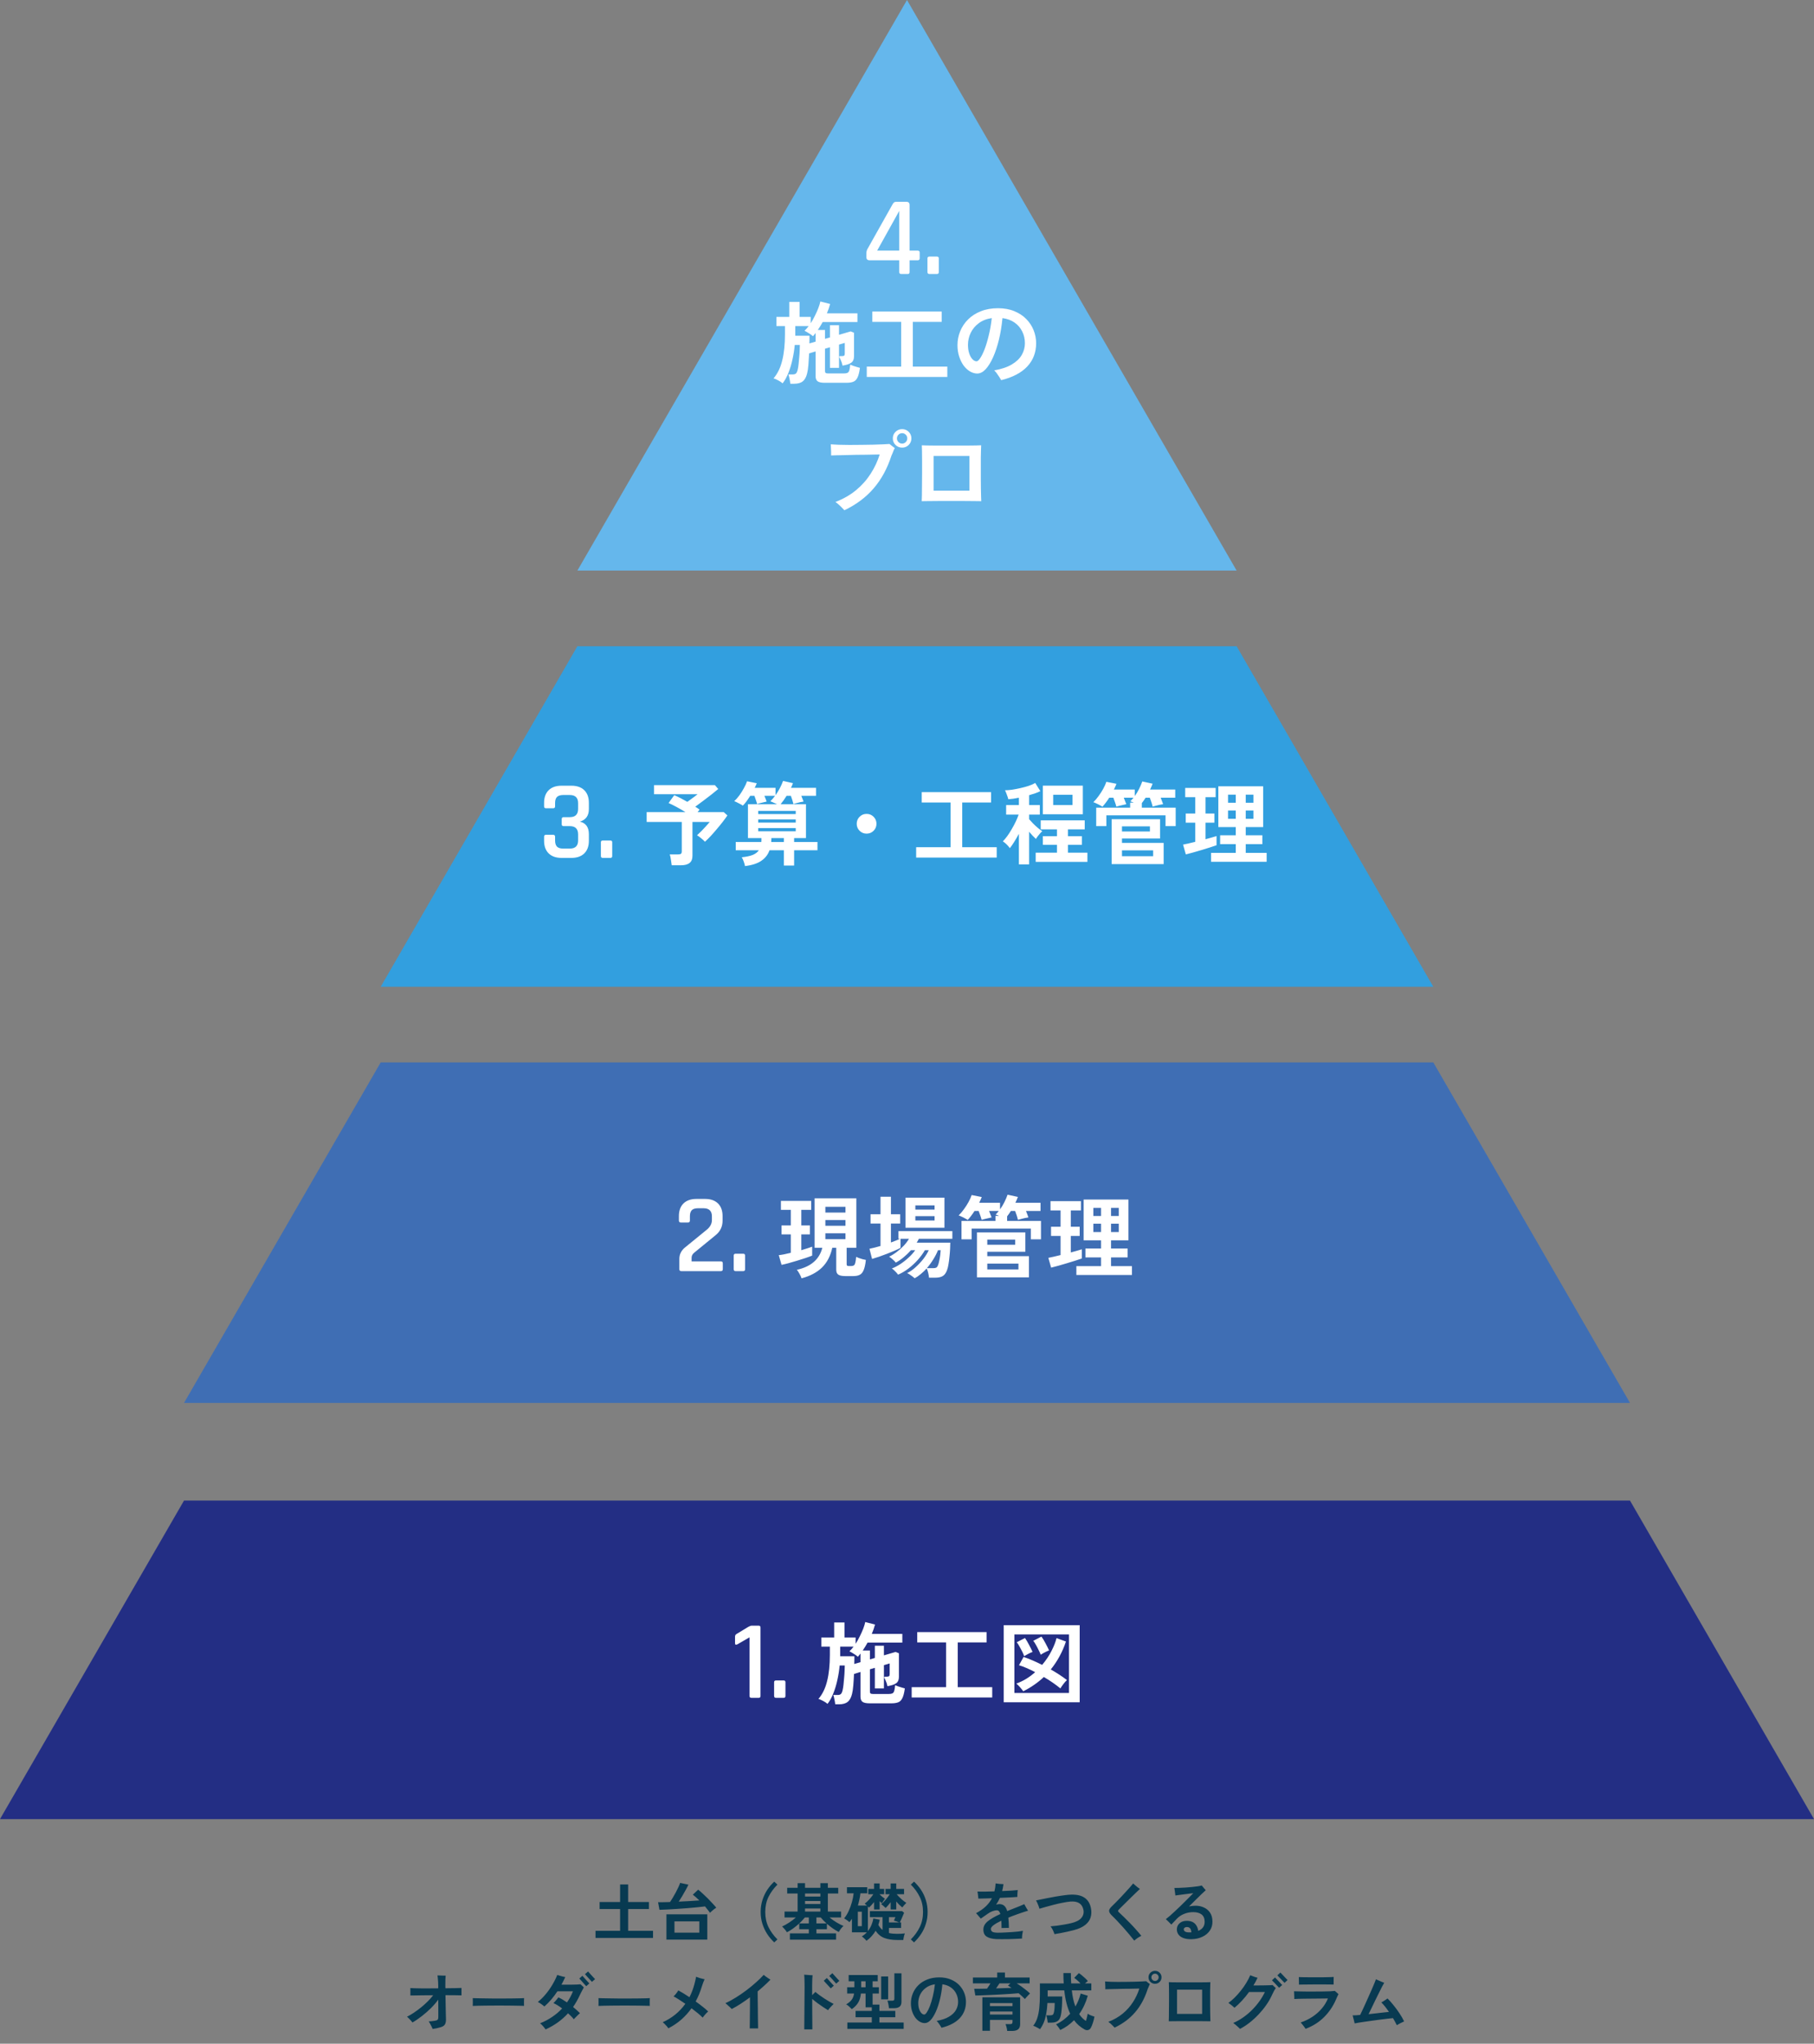 <svg width="404" height="455" viewBox="0 0 404 455" fill="none" xmlns="http://www.w3.org/2000/svg">
<rect x="0" y="0" width="404" height="455" fill="#808080" stroke="none"/>
<g clip-path="url(#clip0_463_615)">
<path d="M202 0.002L128.593 127.025H275.408L202 0.002Z" fill="#65B7EC"/>
<path d="M303 191.63L275.408 143.874H128.592L101 191.63L84.786 219.691H319.214L303 191.63Z" fill="#329FDF"/>
<path d="M319.214 236.527H84.786L40.98 312.344H363.02L319.214 236.527Z" fill="#3F6EB4"/>
<path d="M363.02 334.083H40.98L0 404.998H202H404L363.02 334.083Z" fill="#232E84"/>
<path d="M176.02 85.44C176.007 85.253 175.973 85.027 175.92 84.76C175.88 84.493 175.827 84.233 175.76 83.98C175.707 83.713 175.647 83.507 175.58 83.36H176.56C176.907 83.36 177.153 83.28 177.3 83.12C177.46 82.947 177.587 82.64 177.68 82.2C177.747 81.907 177.807 81.52 177.86 81.04C177.913 80.56 177.96 80.053 178 79.52C178.053 78.987 178.087 78.48 178.1 78C178.127 77.507 178.14 77.107 178.14 76.8H177C176.907 77.84 176.74 78.9 176.5 79.98C176.273 81.047 175.973 82.047 175.6 82.98C175.24 83.913 174.807 84.7 174.3 85.34C174.047 85.113 173.713 84.893 173.3 84.68C172.9 84.467 172.56 84.32 172.28 84.24C173.187 83.173 173.833 81.833 174.22 80.22C174.62 78.607 174.82 76.667 174.82 74.4V72.6H172.92V70.56H175.78V67.22H178.08V70.56H180.56V71.96C180.907 71.427 181.22 70.867 181.5 70.28C181.793 69.693 182.047 69.127 182.26 68.58C182.473 68.02 182.62 67.533 182.7 67.12L184.88 67.68C184.787 68.027 184.68 68.373 184.56 68.72C184.44 69.067 184.307 69.413 184.16 69.76H190.96V71.7H183.22C183.047 72.007 182.867 72.313 182.68 72.62C182.507 72.913 182.327 73.193 182.14 73.46H183.74V75.44L184.84 75.12V72.4H186.86V74.54L189.46 73.78L190.2 74.08V79.34C190.2 79.98 190 80.447 189.6 80.74C189.2 81.033 188.547 81.253 187.64 81.4C187.573 81 187.453 80.613 187.28 80.24C187.12 79.867 186.987 79.607 186.88 79.46C186.88 79.447 186.9 79.42 186.94 79.38C187.007 79.327 187.033 79.293 187.02 79.28H187.52C187.747 79.28 187.907 79.247 188 79.18C188.093 79.1 188.14 78.953 188.14 78.74V76.34L186.86 76.72V81.9H184.84V77.32L183.74 77.64V82.62C183.74 82.807 183.787 82.94 183.88 83.02C183.973 83.1 184.16 83.14 184.44 83.14H187.94C188.273 83.14 188.533 83.1 188.72 83.02C188.907 82.94 189.047 82.767 189.14 82.5C189.233 82.22 189.307 81.78 189.36 81.18C189.52 81.26 189.733 81.347 190 81.44C190.267 81.533 190.54 81.62 190.82 81.7C191.1 81.78 191.333 81.847 191.52 81.9C191.387 82.887 191.2 83.613 190.96 84.08C190.72 84.56 190.407 84.867 190.02 85C189.633 85.147 189.14 85.22 188.54 85.22H183.64C182.907 85.22 182.387 85.107 182.08 84.88C181.787 84.653 181.64 84.273 181.64 83.74V78.24L180.2 78.68C180.16 79.573 180.107 80.427 180.04 81.24C179.973 82.04 179.88 82.667 179.76 83.12C179.56 83.96 179.233 84.553 178.78 84.9C178.34 85.26 177.693 85.44 176.84 85.44H176.02ZM180.26 76.46L181.64 76.06V74.14C181.547 74.26 181.453 74.38 181.36 74.5C181.267 74.62 181.167 74.74 181.06 74.86C180.807 74.62 180.493 74.393 180.12 74.18C179.76 73.953 179.447 73.773 179.18 73.64C179.487 73.347 179.793 73 180.1 72.6H177.12V74.74H180.28C180.28 74.993 180.28 75.267 180.28 75.56C180.28 75.84 180.273 76.14 180.26 76.46ZM193.04 83.92V81.62H200.7V71.66H194.28V69.36H209.72V71.66H203.3V81.62H210.98V83.92H193.04ZM222.98 84.64C222.873 84.44 222.733 84.207 222.56 83.94C222.387 83.66 222.2 83.387 222 83.12C221.813 82.853 221.62 82.633 221.42 82.46C223.033 82.18 224.34 81.74 225.34 81.14C226.353 80.54 227.093 79.833 227.56 79.02C228.027 78.207 228.26 77.34 228.26 76.42C228.26 75.46 228.06 74.587 227.66 73.8C227.273 73 226.707 72.34 225.96 71.82C225.227 71.3 224.327 70.967 223.26 70.82C223.1 72.513 222.84 74.107 222.48 75.6C222.12 77.08 221.687 78.387 221.18 79.52C220.673 80.653 220.12 81.547 219.52 82.2C218.92 82.84 218.293 83.16 217.64 83.16C217.107 83.16 216.573 83.007 216.04 82.7C215.52 82.393 215.047 81.96 214.62 81.4C214.207 80.827 213.873 80.153 213.62 79.38C213.367 78.607 213.24 77.76 213.24 76.84C213.24 75.773 213.44 74.747 213.84 73.76C214.24 72.773 214.827 71.893 215.6 71.12C216.373 70.347 217.32 69.74 218.44 69.3C219.56 68.847 220.84 68.62 222.28 68.62C223.64 68.62 224.847 68.84 225.9 69.28C226.953 69.707 227.84 70.287 228.56 71.02C229.28 71.753 229.827 72.587 230.2 73.52C230.573 74.453 230.76 75.42 230.76 76.42C230.76 78.46 230.1 80.187 228.78 81.6C227.46 83 225.527 84.013 222.98 84.64ZM217.5 80.44C217.727 80.44 217.993 80.207 218.3 79.74C218.62 79.273 218.947 78.613 219.28 77.76C219.613 76.893 219.92 75.873 220.2 74.7C220.493 73.527 220.72 72.233 220.88 70.82C219.747 70.98 218.78 71.36 217.98 71.96C217.193 72.547 216.593 73.267 216.18 74.12C215.78 74.96 215.58 75.847 215.58 76.78C215.58 77.5 215.673 78.14 215.86 78.7C216.047 79.247 216.287 79.673 216.58 79.98C216.873 80.287 217.18 80.44 217.5 80.44ZM188.06 113.6C187.913 113.427 187.713 113.22 187.46 112.98C187.22 112.727 186.967 112.487 186.7 112.26C186.447 112.033 186.233 111.867 186.06 111.76C187.82 111.08 189.347 110.207 190.64 109.14C191.947 108.06 193.033 106.84 193.9 105.48C194.78 104.12 195.453 102.687 195.92 101.18C195.68 101.18 195.287 101.187 194.74 101.2C194.207 101.213 193.58 101.227 192.86 101.24C192.153 101.24 191.413 101.247 190.64 101.26C189.867 101.273 189.113 101.293 188.38 101.32C187.647 101.333 186.993 101.347 186.42 101.36C185.847 101.373 185.407 101.387 185.1 101.4C185.113 101.2 185.113 100.94 185.1 100.62C185.087 100.3 185.073 99.987 185.06 99.68C185.047 99.36 185.033 99.107 185.02 98.92C185.46 98.96 186.04 98.993 186.76 99.02C187.493 99.033 188.3 99.047 189.18 99.06C190.06 99.06 190.953 99.053 191.86 99.04C192.78 99.027 193.653 99.013 194.48 99C195.32 98.973 196.053 98.947 196.68 98.92C197.32 98.893 197.793 98.867 198.1 98.84C198.247 98.947 198.447 99.107 198.7 99.32C198.967 99.52 199.16 99.667 199.28 99.76C199.173 99.933 199.067 100.16 198.96 100.44C198.867 100.707 198.727 101.04 198.54 101.44C197.607 104.32 196.28 106.753 194.56 108.74C192.853 110.727 190.687 112.347 188.06 113.6ZM200.92 99.66C200.347 99.66 199.853 99.46 199.44 99.06C199.04 98.66 198.84 98.173 198.84 97.6C198.84 97.027 199.04 96.54 199.44 96.14C199.853 95.74 200.347 95.54 200.92 95.54C201.493 95.54 201.98 95.74 202.38 96.14C202.78 96.54 202.98 97.027 202.98 97.6C202.98 98.173 202.78 98.66 202.38 99.06C201.98 99.46 201.493 99.66 200.92 99.66ZM200.92 98.76C201.227 98.76 201.493 98.647 201.72 98.42C201.947 98.193 202.06 97.92 202.06 97.6C202.06 97.28 201.947 97.007 201.72 96.78C201.493 96.553 201.227 96.44 200.92 96.44C200.6 96.44 200.327 96.553 200.1 96.78C199.873 97.007 199.76 97.28 199.76 97.6C199.76 97.92 199.873 98.193 200.1 98.42C200.327 98.647 200.6 98.76 200.92 98.76ZM205.28 111.58C205.293 111.34 205.307 110.9 205.32 110.26C205.333 109.62 205.34 108.867 205.34 108C205.353 107.133 205.36 106.233 205.36 105.3C205.36 104.353 205.36 103.453 205.36 102.6C205.36 101.747 205.353 101.013 205.34 100.4C205.327 99.773 205.313 99.353 205.3 99.14C205.487 99.153 205.833 99.167 206.34 99.18C206.86 99.18 207.48 99.187 208.2 99.2C208.92 99.2 209.693 99.2 210.52 99.2C211.347 99.2 212.173 99.2 213 99.2C213.84 99.2 214.633 99.2 215.38 99.2C216.127 99.2 216.773 99.193 217.32 99.18C217.867 99.167 218.267 99.153 218.52 99.14C218.507 99.313 218.493 99.647 218.48 100.14C218.467 100.62 218.453 101.207 218.44 101.9C218.44 102.58 218.44 103.32 218.44 104.12C218.44 104.92 218.44 105.72 218.44 106.52C218.453 107.307 218.46 108.053 218.46 108.76C218.473 109.453 218.487 110.053 218.5 110.56C218.513 111.053 218.527 111.393 218.54 111.58C218.247 111.567 217.76 111.56 217.08 111.56C216.4 111.547 215.607 111.54 214.7 111.54C213.793 111.54 212.847 111.54 211.86 111.54C210.887 111.54 209.947 111.54 209.04 111.54C208.147 111.54 207.36 111.547 206.68 111.56C206.013 111.56 205.547 111.567 205.28 111.58ZM207.92 109.24H215.9V101.52H207.92V109.24Z" fill="white"/>
<path d="M149.6 192.64C149.56 192.307 149.5 191.893 149.42 191.4C149.353 190.907 149.267 190.513 149.16 190.22H151.06C151.34 190.22 151.54 190.173 151.66 190.08C151.78 189.987 151.84 189.807 151.84 189.54V183H144.02V180.8H152.66C152.007 180.4 151.333 180.013 150.64 179.64C149.947 179.267 149.367 178.98 148.9 178.78L150.16 177.04C150.533 177.187 150.98 177.393 151.5 177.66C152.02 177.927 152.547 178.213 153.08 178.52C153.32 178.347 153.587 178.153 153.88 177.94C154.173 177.727 154.453 177.52 154.72 177.32C155 177.107 155.213 176.94 155.36 176.82H145.66V174.8H159.22L159.96 175.66C159.573 175.993 159.073 176.4 158.46 176.88C157.86 177.347 157.24 177.82 156.6 178.3C155.96 178.78 155.373 179.213 154.84 179.6C155.2 179.813 155.52 180.033 155.8 180.26L155.36 180.8H161.18L162 181.54C161.747 181.927 161.413 182.387 161 182.92C160.6 183.44 160.16 183.98 159.68 184.54C159.213 185.1 158.747 185.633 158.28 186.14C157.813 186.633 157.387 187.053 157 187.4C156.813 187.187 156.547 186.94 156.2 186.66C155.853 186.367 155.533 186.133 155.24 185.96C155.52 185.707 155.833 185.407 156.18 185.06C156.527 184.7 156.867 184.34 157.2 183.98C157.547 183.607 157.833 183.28 158.06 183H154.22V190.5C154.22 191.247 154.007 191.787 153.58 192.12C153.153 192.467 152.507 192.64 151.64 192.64H149.6ZM165.92 192.82C165.88 192.553 165.787 192.22 165.64 191.82C165.507 191.433 165.36 191.113 165.2 190.86C166.227 190.753 167.04 190.58 167.64 190.34C168.253 190.087 168.707 189.74 169 189.3H163.86V187.46H169.56C169.573 187.313 169.58 187.173 169.58 187.04C169.58 186.893 169.58 186.74 169.58 186.58H166.58V179.04H173.06C172.807 178.92 172.533 178.8 172.24 178.68C171.96 178.547 171.733 178.453 171.56 178.4C171.907 178.067 172.26 177.66 172.62 177.18H170.24C170.347 177.407 170.44 177.633 170.52 177.86C170.613 178.087 170.687 178.287 170.74 178.46C170.567 178.487 170.34 178.54 170.06 178.62C169.78 178.687 169.507 178.753 169.24 178.82C168.987 178.887 168.78 178.947 168.62 179C168.567 178.773 168.48 178.493 168.36 178.16C168.253 177.827 168.14 177.5 168.02 177.18H167.08C166.813 177.607 166.54 178.013 166.26 178.4C165.98 178.773 165.707 179.093 165.44 179.36C165.32 179.267 165.133 179.153 164.88 179.02C164.64 178.887 164.393 178.76 164.14 178.64C163.887 178.507 163.68 178.42 163.52 178.38C163.92 178.007 164.307 177.567 164.68 177.06C165.053 176.54 165.387 176.007 165.68 175.46C165.987 174.913 166.22 174.407 166.38 173.94L168.54 174.38C168.407 174.727 168.253 175.067 168.08 175.4H172.72V177.04C173.08 176.533 173.407 176 173.7 175.44C173.993 174.88 174.227 174.353 174.4 173.86L176.6 174.36C176.547 174.533 176.48 174.707 176.4 174.88C176.32 175.04 176.24 175.213 176.16 175.4H181.74V177.18H178.46C178.567 177.42 178.66 177.653 178.74 177.88C178.833 178.107 178.907 178.3 178.96 178.46C178.733 178.487 178.473 178.533 178.18 178.6C177.887 178.667 177.607 178.74 177.34 178.82C177.073 178.887 176.86 178.947 176.7 179C176.647 178.747 176.567 178.453 176.46 178.12C176.353 177.787 176.247 177.473 176.14 177.18H175.18C174.967 177.527 174.747 177.86 174.52 178.18C174.293 178.5 174.073 178.787 173.86 179.04H179.5V186.58H176.86V187.46H182.06V189.3H176.86V192.7H174.58V189.3H171.38C171.033 190.273 170.427 191.053 169.56 191.64C168.693 192.24 167.48 192.633 165.92 192.82ZM168.86 185.08H177.22V184.36H168.86V185.08ZM168.86 183.14H177.22V182.44H168.86V183.14ZM168.86 181.24H177.22V180.54H168.86V181.24ZM171.76 187.46H174.58V186.58H171.8C171.8 186.727 171.793 186.873 171.78 187.02C171.78 187.167 171.773 187.313 171.76 187.46ZM193 185.6C192.387 185.6 191.867 185.387 191.44 184.96C191.013 184.533 190.8 184.013 190.8 183.4C190.8 182.787 191.013 182.267 191.44 181.84C191.867 181.413 192.387 181.2 193 181.2C193.613 181.2 194.133 181.413 194.56 181.84C194.987 182.267 195.2 182.787 195.2 183.4C195.2 184.013 194.987 184.533 194.56 184.96C194.133 185.387 193.613 185.6 193 185.6ZM204.04 190.92V188.62H211.7V178.66H205.28V176.36H220.72V178.66H214.3V188.62H221.98V190.92H204.04ZM226.92 192.44V185.64C226.56 186.307 226.193 186.933 225.82 187.52C225.46 188.093 225.153 188.533 224.9 188.84C224.793 188.667 224.647 188.48 224.46 188.28C224.273 188.067 224.073 187.873 223.86 187.7C223.66 187.527 223.487 187.4 223.34 187.32C223.647 187.013 223.973 186.627 224.32 186.16C224.667 185.68 225 185.16 225.32 184.6C225.653 184.04 225.953 183.48 226.22 182.92C226.487 182.36 226.7 181.84 226.86 181.36H224.08V179.24H226.92V177.6C226.507 177.68 226.1 177.753 225.7 177.82C225.3 177.873 224.92 177.913 224.56 177.94C224.533 177.78 224.473 177.573 224.38 177.32C224.3 177.067 224.207 176.813 224.1 176.56C224.007 176.307 223.913 176.1 223.82 175.94C224.26 175.94 224.78 175.9 225.38 175.82C225.98 175.727 226.607 175.607 227.26 175.46C227.913 175.313 228.527 175.147 229.1 174.96C229.687 174.76 230.173 174.547 230.56 174.32L231.7 176.14C231.353 176.313 230.967 176.473 230.54 176.62C230.113 176.767 229.667 176.907 229.2 177.04V179.24H231.58V181.36H229.2V182.38C229.427 182.647 229.713 182.96 230.06 183.32C230.407 183.667 230.767 184 231.14 184.32C231.513 184.627 231.847 184.873 232.14 185.06C231.993 185.167 231.827 185.327 231.64 185.54C231.453 185.753 231.273 185.973 231.1 186.2C230.94 186.413 230.813 186.607 230.72 186.78C230.507 186.593 230.267 186.36 230 186.08C229.733 185.787 229.467 185.487 229.2 185.18V192.44H226.92ZM230.66 191.88V189.84H235.4V188.08H232.26V186.16H235.4V184.64H231.78V182.64H241.58V184.64H237.84V186.16H240.96V188.08H237.84V189.84H242.18V191.88H230.66ZM232.26 181.28V174.92H241.16V181.28H232.26ZM234.56 179.24H238.86V176.94H234.56V179.24ZM247.58 192.38V182.38H258.36V186.68H249.88V187.66H259.16V192.38H247.58ZM244.14 183.92V179.82H251.7V178.7H252.52C252.373 178.633 252.227 178.573 252.08 178.52C251.947 178.467 251.833 178.427 251.74 178.4C251.86 178.28 251.98 178.153 252.1 178.02C252.22 177.887 252.333 177.747 252.44 177.6H250.28C250.387 177.853 250.487 178.113 250.58 178.38C250.687 178.633 250.773 178.853 250.84 179.04C250.667 179.067 250.433 179.12 250.14 179.2C249.847 179.267 249.56 179.333 249.28 179.4C249 179.467 248.78 179.527 248.62 179.58C248.567 179.34 248.473 179.033 248.34 178.66C248.22 178.287 248.093 177.933 247.96 177.6H247.04C246.787 178 246.527 178.373 246.26 178.72C246.007 179.053 245.76 179.347 245.52 179.6C245.4 179.507 245.207 179.393 244.94 179.26C244.687 179.113 244.42 178.98 244.14 178.86C243.873 178.727 243.66 178.64 243.5 178.6C243.9 178.213 244.287 177.76 244.66 177.24C245.047 176.72 245.393 176.18 245.7 175.62C246.007 175.06 246.24 174.54 246.4 174.06L248.64 174.5C248.573 174.713 248.487 174.927 248.38 175.14C248.287 175.34 248.187 175.553 248.08 175.78H252.72V177.24C253.093 176.733 253.42 176.193 253.7 175.62C253.993 175.033 254.227 174.487 254.4 173.98L256.7 174.48C256.62 174.693 256.533 174.907 256.44 175.12C256.347 175.333 256.247 175.553 256.14 175.78H261.74V177.6H258.5C258.607 177.853 258.707 178.113 258.8 178.38C258.907 178.633 258.987 178.853 259.04 179.04C258.827 179.067 258.56 179.113 258.24 179.18C257.933 179.247 257.64 179.32 257.36 179.4C257.08 179.467 256.86 179.527 256.7 179.58C256.647 179.313 256.56 178.993 256.44 178.62C256.32 178.247 256.2 177.907 256.08 177.6H255.14C254.86 178.04 254.58 178.44 254.3 178.8V179.82H261.84V183.92H259.58V181.52H246.4V183.92H244.14ZM249.88 190.62H256.82V189.32H249.88V190.62ZM249.88 185.12H256.1V183.98H249.88V185.12ZM269.72 191.86V189.88H275.22V187.94H271.74V185.96H275.22V184.14H271.34V175.06H281.32V184.14H277.44V185.96H281.14V187.94H277.44V189.88H282.1V191.86H269.72ZM264.1 190.22L263.48 188.04C263.827 187.973 264.233 187.887 264.7 187.78C265.18 187.673 265.68 187.553 266.2 187.42V183.16H264.08V181.12H266.2V177.48H263.96V175.42H270.74V177.48H268.48V181.12H270.46V183.16H268.48V186.84C268.987 186.707 269.447 186.58 269.86 186.46C270.287 186.34 270.647 186.233 270.94 186.14V188.18C270.567 188.313 270.087 188.473 269.5 188.66C268.913 188.847 268.287 189.04 267.62 189.24C266.967 189.44 266.327 189.627 265.7 189.8C265.073 189.973 264.54 190.113 264.1 190.22ZM273.5 182.3H275.22V180.44H273.5V182.3ZM277.44 182.3H279.16V180.44H277.44V182.3ZM273.5 178.72H275.22V176.92H273.5V178.72ZM277.44 178.72H279.16V176.92H277.44V178.72Z" fill="white"/>
<path d="M178.52 284.6C178.427 284.307 178.267 283.96 178.04 283.56C177.827 283.173 177.633 282.887 177.46 282.7C180.593 282.02 182.487 280.387 183.14 277.8H181.42V266.78H190.72V277.8H188.56V281.44C188.56 281.6 188.593 281.713 188.66 281.78C188.74 281.833 188.867 281.86 189.04 281.86H189.6C189.84 281.86 190.027 281.813 190.16 281.72C190.307 281.627 190.413 281.433 190.48 281.14C190.56 280.847 190.627 280.407 190.68 279.82C190.827 279.9 191.027 279.987 191.28 280.08C191.547 280.173 191.82 280.26 192.1 280.34C192.393 280.407 192.64 280.46 192.84 280.5C192.733 281.5 192.567 282.26 192.34 282.78C192.127 283.3 191.833 283.647 191.46 283.82C191.1 284.007 190.633 284.1 190.06 284.1H188.26C187.54 284.1 187.02 283.993 186.7 283.78C186.393 283.58 186.24 283.213 186.24 282.68V277.8H185.36C184.96 279.627 184.193 281.093 183.06 282.2C181.94 283.293 180.427 284.093 178.52 284.6ZM174.06 281.6L173.44 279.44C173.76 279.413 174.153 279.353 174.62 279.26C175.087 279.167 175.587 279.053 176.12 278.92V274.82H174.06V272.82H176.12V269.36H173.92V267.36H180.66V269.36H178.46V272.82H180.38V274.82H178.46V278.34C178.953 278.193 179.407 278.053 179.82 277.92C180.247 277.787 180.6 277.667 180.88 277.56V279.54C180.493 279.7 180 279.88 179.4 280.08C178.8 280.28 178.167 280.48 177.5 280.68C176.833 280.88 176.193 281.067 175.58 281.24C174.98 281.4 174.473 281.52 174.06 281.6ZM183.82 275.88H188.3V274.58H183.82V275.88ZM183.82 272.9H188.3V271.62H183.82V272.9ZM183.82 269.96H188.3V268.68H183.82V269.96ZM203.7 284.58C203.607 284.487 203.453 284.36 203.24 284.2C203.027 284.04 202.807 283.887 202.58 283.74C202.353 283.593 202.167 283.493 202.02 283.44C202.66 283.133 203.293 282.693 203.92 282.12C204.56 281.547 205.14 280.927 205.66 280.26C206.18 279.58 206.573 278.94 206.84 278.34H205.98C205.567 279.06 205.04 279.78 204.4 280.5C203.773 281.207 203.08 281.847 202.32 282.42C201.573 282.993 200.807 283.447 200.02 283.78C199.94 283.66 199.813 283.507 199.64 283.32C199.467 283.133 199.287 282.953 199.1 282.78C198.913 282.607 198.753 282.487 198.62 282.42C199.207 282.193 199.833 281.867 200.5 281.44C201.167 281 201.793 280.507 202.38 279.96C202.98 279.413 203.46 278.873 203.82 278.34H202.88C202.373 278.913 201.827 279.44 201.24 279.92C200.667 280.4 200.087 280.793 199.5 281.1C199.367 280.913 199.14 280.68 198.82 280.4C198.513 280.12 198.247 279.913 198.02 279.78C198.58 279.513 199.14 279.167 199.7 278.74C200.273 278.313 200.8 277.847 201.28 277.34C201.76 276.82 202.147 276.307 202.44 275.8H200.56V277.82C200.24 277.993 199.807 278.2 199.26 278.44C198.727 278.667 198.153 278.9 197.54 279.14C196.927 279.38 196.327 279.6 195.74 279.8C195.153 280 194.647 280.16 194.22 280.28L193.64 278.02C193.987 277.953 194.367 277.867 194.78 277.76C195.207 277.653 195.647 277.533 196.1 277.4V272.4H193.88V270.34H196.1V266.44H198.42V270.34H200.48V272.4H198.42V276.62C198.807 276.473 199.173 276.333 199.52 276.2C199.867 276.067 200.167 275.933 200.42 275.8H200.1V274.1H212.1V275.8H204.64C204.573 275.933 204.5 276.073 204.42 276.22C204.34 276.367 204.253 276.513 204.16 276.66H211.64C211.64 277.047 211.627 277.513 211.6 278.06C211.573 278.607 211.527 279.18 211.46 279.78C211.407 280.367 211.333 280.927 211.24 281.46C211.16 281.98 211.053 282.413 210.92 282.76C210.693 283.4 210.38 283.84 209.98 284.08C209.58 284.333 209.02 284.46 208.3 284.46H206.9C206.873 284.14 206.813 283.78 206.72 283.38C206.627 282.98 206.513 282.653 206.38 282.4C205.967 282.853 205.533 283.267 205.08 283.64C204.627 284.027 204.167 284.34 203.7 284.58ZM201.66 273.34V266.64H210.34V273.34H201.66ZM206.42 282.34H207.82C208.127 282.34 208.36 282.3 208.52 282.22C208.68 282.127 208.813 281.933 208.92 281.64C209.013 281.413 209.1 281.1 209.18 280.7C209.273 280.287 209.347 279.867 209.4 279.44C209.453 279 209.487 278.633 209.5 278.34H208.9C208.633 279.02 208.28 279.707 207.84 280.4C207.413 281.093 206.94 281.74 206.42 282.34ZM203.86 271.72H208.14V270.76H203.86V271.72ZM203.86 269.3H208.14V268.36H203.86V269.3ZM217.58 284.38V274.38H228.36V278.68H219.88V279.66H229.16V284.38H217.58ZM214.14 275.92V271.82H221.7V270.7H222.52C222.373 270.633 222.227 270.573 222.08 270.52C221.947 270.467 221.833 270.427 221.74 270.4C221.86 270.28 221.98 270.153 222.1 270.02C222.22 269.887 222.333 269.747 222.44 269.6H220.28C220.387 269.853 220.487 270.113 220.58 270.38C220.687 270.633 220.773 270.853 220.84 271.04C220.667 271.067 220.433 271.12 220.14 271.2C219.847 271.267 219.56 271.333 219.28 271.4C219 271.467 218.78 271.527 218.62 271.58C218.567 271.34 218.473 271.033 218.34 270.66C218.22 270.287 218.093 269.933 217.96 269.6H217.04C216.787 270 216.527 270.373 216.26 270.72C216.007 271.053 215.76 271.347 215.52 271.6C215.4 271.507 215.207 271.393 214.94 271.26C214.687 271.113 214.42 270.98 214.14 270.86C213.873 270.727 213.66 270.64 213.5 270.6C213.9 270.213 214.287 269.76 214.66 269.24C215.047 268.72 215.393 268.18 215.7 267.62C216.007 267.06 216.24 266.54 216.4 266.06L218.64 266.5C218.573 266.713 218.487 266.927 218.38 267.14C218.287 267.34 218.187 267.553 218.08 267.78H222.72V269.24C223.093 268.733 223.42 268.193 223.7 267.62C223.993 267.033 224.227 266.487 224.4 265.98L226.7 266.48C226.62 266.693 226.533 266.907 226.44 267.12C226.347 267.333 226.247 267.553 226.14 267.78H231.74V269.6H228.5C228.607 269.853 228.707 270.113 228.8 270.38C228.907 270.633 228.987 270.853 229.04 271.04C228.827 271.067 228.56 271.113 228.24 271.18C227.933 271.247 227.64 271.32 227.36 271.4C227.08 271.467 226.86 271.527 226.7 271.58C226.647 271.313 226.56 270.993 226.44 270.62C226.32 270.247 226.2 269.907 226.08 269.6H225.14C224.86 270.04 224.58 270.44 224.3 270.8V271.82H231.84V275.92H229.58V273.52H216.4V275.92H214.14ZM219.88 282.62H226.82V281.32H219.88V282.62ZM219.88 277.12H226.1V275.98H219.88V277.12ZM239.72 283.86V281.88H245.22V279.94H241.74V277.96H245.22V276.14H241.34V267.06H251.32V276.14H247.44V277.96H251.14V279.94H247.44V281.88H252.1V283.86H239.72ZM234.1 282.22L233.48 280.04C233.827 279.973 234.233 279.887 234.7 279.78C235.18 279.673 235.68 279.553 236.2 279.42V275.16H234.08V273.12H236.2V269.48H233.96V267.42H240.74V269.48H238.48V273.12H240.46V275.16H238.48V278.84C238.987 278.707 239.447 278.58 239.86 278.46C240.287 278.34 240.647 278.233 240.94 278.14V280.18C240.567 280.313 240.087 280.473 239.5 280.66C238.913 280.847 238.287 281.04 237.62 281.24C236.967 281.44 236.327 281.627 235.7 281.8C235.073 281.973 234.54 282.113 234.1 282.22ZM243.5 274.3H245.22V272.44H243.5V274.3ZM247.44 274.3H249.16V272.44H247.44V274.3ZM243.5 270.72H245.22V268.92H243.5V270.72ZM247.44 270.72H249.16V268.92H247.44V270.72Z" fill="white"/>
<path d="M186.02 379.44C186.007 379.253 185.973 379.027 185.92 378.76C185.88 378.493 185.827 378.233 185.76 377.98C185.707 377.713 185.647 377.507 185.58 377.36H186.56C186.907 377.36 187.153 377.28 187.3 377.12C187.46 376.947 187.587 376.64 187.68 376.2C187.747 375.907 187.807 375.52 187.86 375.04C187.913 374.56 187.96 374.053 188 373.52C188.053 372.987 188.087 372.48 188.1 372C188.127 371.507 188.14 371.107 188.14 370.8H187C186.907 371.84 186.74 372.9 186.5 373.98C186.273 375.047 185.973 376.047 185.6 376.98C185.24 377.913 184.807 378.7 184.3 379.34C184.047 379.113 183.713 378.893 183.3 378.68C182.9 378.467 182.56 378.32 182.28 378.24C183.187 377.173 183.833 375.833 184.22 374.22C184.62 372.607 184.82 370.667 184.82 368.4V366.6H182.92V364.56H185.78V361.22H188.08V364.56H190.56V365.96C190.907 365.427 191.22 364.867 191.5 364.28C191.793 363.693 192.047 363.127 192.26 362.58C192.473 362.02 192.62 361.533 192.7 361.12L194.88 361.68C194.787 362.027 194.68 362.373 194.56 362.72C194.44 363.067 194.307 363.413 194.16 363.76H200.96V365.7H193.22C193.047 366.007 192.867 366.313 192.68 366.62C192.507 366.913 192.327 367.193 192.14 367.46H193.74V369.44L194.84 369.12V366.4H196.86V368.54L199.46 367.78L200.2 368.08V373.34C200.2 373.98 200 374.447 199.6 374.74C199.2 375.033 198.547 375.253 197.64 375.4C197.573 375 197.453 374.613 197.28 374.24C197.12 373.867 196.987 373.607 196.88 373.46C196.88 373.447 196.9 373.42 196.94 373.38C197.007 373.327 197.033 373.293 197.02 373.28H197.52C197.747 373.28 197.907 373.247 198 373.18C198.093 373.1 198.14 372.953 198.14 372.74V370.34L196.86 370.72V375.9H194.84V371.32L193.74 371.64V376.62C193.74 376.807 193.787 376.94 193.88 377.02C193.973 377.1 194.16 377.14 194.44 377.14H197.94C198.273 377.14 198.533 377.1 198.72 377.02C198.907 376.94 199.047 376.767 199.14 376.5C199.233 376.22 199.307 375.78 199.36 375.18C199.52 375.26 199.733 375.347 200 375.44C200.267 375.533 200.54 375.62 200.82 375.7C201.1 375.78 201.333 375.847 201.52 375.9C201.387 376.887 201.2 377.613 200.96 378.08C200.72 378.56 200.407 378.867 200.02 379C199.633 379.147 199.14 379.22 198.54 379.22H193.64C192.907 379.22 192.387 379.107 192.08 378.88C191.787 378.653 191.64 378.273 191.64 377.74V372.24L190.2 372.68C190.16 373.573 190.107 374.427 190.04 375.24C189.973 376.04 189.88 376.667 189.76 377.12C189.56 377.96 189.233 378.553 188.78 378.9C188.34 379.26 187.693 379.44 186.84 379.44H186.02ZM190.26 370.46L191.64 370.06V368.14C191.547 368.26 191.453 368.38 191.36 368.5C191.267 368.62 191.167 368.74 191.06 368.86C190.807 368.62 190.493 368.393 190.12 368.18C189.76 367.953 189.447 367.773 189.18 367.64C189.487 367.347 189.793 367 190.1 366.6H187.12V368.74H190.28C190.28 368.993 190.28 369.267 190.28 369.56C190.28 369.84 190.273 370.14 190.26 370.46ZM203.04 377.92V375.62H210.7V365.66H204.28V363.36H219.72V365.66H213.3V375.62H220.98V377.92H203.04ZM223.54 378.98V361.82H240.46V378.98H223.54ZM225.92 376.92H238.08V363.88H225.92V376.92ZM227.88 376.54C227.8 376.393 227.66 376.207 227.46 375.98C227.273 375.74 227.073 375.513 226.86 375.3C226.66 375.087 226.493 374.927 226.36 374.82C227.16 374.527 227.907 374.167 228.6 373.74C229.307 373.3 229.953 372.813 230.54 372.28C229.887 371.933 229.247 371.627 228.62 371.36C228.007 371.093 227.447 370.887 226.94 370.74L227.96 368.9C228.587 369.1 229.253 369.353 229.96 369.66C230.667 369.967 231.38 370.3 232.1 370.66C232.967 369.633 233.667 368.587 234.2 367.52C234.747 366.44 235.113 365.5 235.3 364.7L237.4 365.46C237.027 366.593 236.553 367.687 235.98 368.74C235.42 369.78 234.767 370.76 234.02 371.68C235.42 372.48 236.62 373.267 237.62 374.04C237.367 374.267 237.1 374.567 236.82 374.94C236.54 375.313 236.32 375.633 236.16 375.9C235.093 375.02 233.867 374.173 232.48 373.36C231.813 373.987 231.093 374.567 230.32 375.1C229.56 375.633 228.747 376.113 227.88 376.54ZM228.1 368.74C228.007 368.447 227.86 368.1 227.66 367.7C227.46 367.3 227.253 366.913 227.04 366.54C226.827 366.153 226.627 365.847 226.44 365.62L228.28 364.68C228.56 365.08 228.853 365.573 229.16 366.16C229.48 366.747 229.747 367.287 229.96 367.78C229.68 367.873 229.353 368.02 228.98 368.22C228.62 368.407 228.327 368.58 228.1 368.74ZM231.78 368.4C231.673 368.107 231.52 367.767 231.32 367.38C231.133 366.98 230.933 366.593 230.72 366.22C230.507 365.833 230.307 365.527 230.12 365.3L231.94 364.36C232.233 364.747 232.533 365.24 232.84 365.84C233.16 366.427 233.427 366.96 233.64 367.44C233.347 367.547 233.013 367.7 232.64 367.9C232.28 368.087 231.993 368.253 231.78 368.4Z" fill="white"/>
<path d="M163.7 365.85V364.375C163.7 364.108 163.817 363.908 164.05 363.775L166.65 362.2C166.967 362.017 167.233 361.925 167.45 361.925H168.95C169.233 361.925 169.375 362.067 169.375 362.35V377.575C169.375 377.858 169.242 378 168.975 378H167.35C167.067 378 166.925 377.858 166.925 377.575V364.525L164.2 366.1C163.867 366.25 163.7 366.167 163.7 365.85ZM174.929 374.525V377.575C174.929 377.858 174.795 378 174.529 378H172.829C172.545 378 172.404 377.858 172.404 377.575V374.525C172.404 374.258 172.545 374.125 172.829 374.125H174.529C174.795 374.125 174.929 374.258 174.929 374.525Z" fill="white"/>
<path d="M151.3 282.575V280.275C151.3 279.242 151.742 278.375 152.625 277.675L157.35 273.825C158.15 273.192 158.55 272.458 158.55 271.625V270.8C158.55 269.6 157.925 269 156.675 269H155.45C154.817 269 154.358 269.142 154.075 269.425C153.792 269.708 153.65 270.167 153.65 270.8V271.725C153.65 272.025 153.508 272.175 153.225 272.175H151.625C151.342 272.175 151.2 272.025 151.2 271.725V270.75C151.2 269.533 151.542 268.592 152.225 267.925C152.908 267.258 153.867 266.925 155.1 266.925H157.05C158.267 266.925 159.217 267.258 159.9 267.925C160.583 268.592 160.925 269.533 160.925 270.75V271.775C160.925 273.075 160.417 274.142 159.4 274.975L154.6 278.9C154.217 279.217 154.025 279.592 154.025 280.025V280.825H160.525C160.825 280.825 160.975 280.967 160.975 281.25V282.575C160.975 282.858 160.825 283 160.525 283H151.75C151.45 283 151.3 282.858 151.3 282.575ZM165.933 279.525V282.575C165.933 282.858 165.799 283 165.533 283H163.833C163.549 283 163.408 282.858 163.408 282.575V279.525C163.408 279.258 163.549 279.125 163.833 279.125H165.533C165.799 279.125 165.933 279.258 165.933 279.525Z" fill="white"/>
<path d="M125.525 181.925H126.9C128.133 181.925 128.75 181.317 128.75 180.1V178.8C128.75 177.6 128.133 177 126.9 177H125.425C124.808 177 124.35 177.142 124.05 177.425C123.767 177.708 123.625 178.167 123.625 178.8V179.525C123.625 179.808 123.483 179.95 123.2 179.95H121.6C121.317 179.95 121.175 179.808 121.175 179.525V178.75C121.175 177.533 121.517 176.592 122.2 175.925C122.883 175.258 123.842 174.925 125.075 174.925H127.25C128.483 174.925 129.442 175.258 130.125 175.925C130.808 176.592 131.15 177.533 131.15 178.75V180.125C131.15 181.592 130.483 182.525 129.15 182.925C130.483 183.242 131.15 184.175 131.15 185.725V187.175C131.15 188.392 130.808 189.333 130.125 190C129.442 190.667 128.483 191 127.25 191H125.075C123.842 191 122.883 190.667 122.2 190C121.517 189.333 121.175 188.392 121.175 187.175V186.3C121.175 186 121.317 185.85 121.6 185.85H123.2C123.483 185.85 123.625 186 123.625 186.3V187.125C123.625 187.742 123.767 188.2 124.05 188.5C124.35 188.783 124.808 188.925 125.425 188.925H126.9C128.133 188.925 128.75 188.325 128.75 187.125V185.75C128.75 184.533 128.133 183.925 126.9 183.925H125.525C125.242 183.925 125.1 183.783 125.1 183.5V182.375C125.1 182.075 125.242 181.925 125.525 181.925ZM136.348 187.525V190.575C136.348 190.858 136.214 191 135.948 191H134.248C133.964 191 133.823 190.858 133.823 190.575V187.525C133.823 187.258 133.964 187.125 134.248 187.125H135.948C136.214 187.125 136.348 187.258 136.348 187.525Z" fill="white"/>
<path d="M200.275 55.8V46.95L195.35 55.8H200.275ZM202.175 61H200.7C200.417 61 200.275 60.858 200.275 60.575V57.95H193.675C193.192 57.95 192.95 57.708 192.95 57.225V56.45C192.95 56.083 193.025 55.758 193.175 55.475L198.75 45.55C198.883 45.3 199.008 45.133 199.125 45.05C199.242 44.967 199.417 44.925 199.65 44.925H201.85C202.333 44.925 202.575 45.167 202.575 45.65V55.8H204.4C204.683 55.8 204.825 55.942 204.825 56.225V57.475C204.825 57.792 204.683 57.95 204.4 57.95H202.575V60.575C202.575 60.858 202.442 61 202.175 61ZM209.08 57.525V60.575C209.08 60.858 208.947 61 208.68 61H206.98C206.697 61 206.555 60.858 206.555 60.575V57.525C206.555 57.258 206.697 57.125 206.98 57.125H208.68C208.947 57.125 209.08 57.258 209.08 57.525Z" fill="white"/>
</g>
<path d="M132.63 431.448V429.866H138.104V425.022H133.54V423.454H138.104V419.548H139.896V423.454H144.53V425.022H139.896V429.866H145.44V431.448H132.63ZM148.422 431.826V426.198H157.522V431.826H148.422ZM158.124 425.862C157.984 425.647 157.816 425.423 157.62 425.19C157.433 424.947 157.233 424.695 157.018 424.434C156.533 424.499 155.949 424.565 155.268 424.63C154.587 424.695 153.854 424.761 153.07 424.826C152.286 424.882 151.507 424.938 150.732 424.994C149.957 425.041 149.234 425.083 148.562 425.12C147.89 425.148 147.325 425.171 146.868 425.19L146.56 423.496C146.849 423.505 147.199 423.505 147.61 423.496C148.021 423.487 148.469 423.477 148.954 423.468C149.001 423.459 149.047 423.454 149.094 423.454C149.141 423.454 149.187 423.454 149.234 423.454C149.421 423.174 149.626 422.847 149.85 422.474C150.074 422.091 150.293 421.704 150.508 421.312C150.723 420.911 150.914 420.528 151.082 420.164C151.259 419.791 151.39 419.469 151.474 419.198L153.322 419.59C153.173 419.917 152.972 420.309 152.72 420.766C152.477 421.214 152.216 421.671 151.936 422.138C151.665 422.595 151.409 423.006 151.166 423.37C151.997 423.333 152.813 423.291 153.616 423.244C154.428 423.197 155.142 423.151 155.758 423.104C155.506 422.861 155.254 422.628 155.002 422.404C154.759 422.18 154.526 421.984 154.302 421.816L155.492 420.71C155.8 420.953 156.136 421.242 156.5 421.578C156.873 421.914 157.247 422.269 157.62 422.642C157.993 423.015 158.343 423.384 158.67 423.748C159.006 424.103 159.291 424.425 159.524 424.714C159.375 424.798 159.207 424.915 159.02 425.064C158.843 425.204 158.67 425.349 158.502 425.498C158.343 425.638 158.217 425.759 158.124 425.862ZM150.214 430.272H155.744V427.766H150.214V430.272ZM172.432 432.442C171.844 431.891 171.321 431.271 170.864 430.58C170.416 429.889 170.061 429.133 169.8 428.312C169.539 427.491 169.408 426.613 169.408 425.68C169.408 424.737 169.539 423.855 169.8 423.034C170.061 422.213 170.416 421.457 170.864 420.766C171.321 420.075 171.844 419.459 172.432 418.918L173.146 419.576C172.297 420.425 171.629 421.345 171.144 422.334C170.668 423.314 170.43 424.429 170.43 425.68C170.43 426.921 170.668 428.037 171.144 429.026C171.629 430.015 172.297 430.935 173.146 431.784L172.432 432.442ZM175.918 431.84V430.44H180.132V429.516H178.004V428.228C177.575 428.62 177.117 428.993 176.632 429.348C176.156 429.693 175.699 429.973 175.26 430.188C175.139 429.992 174.975 429.773 174.77 429.53C174.565 429.287 174.369 429.077 174.182 428.9C174.667 428.685 175.19 428.396 175.75 428.032C176.31 427.668 176.809 427.29 177.248 426.898H174.728V425.582H177.64V421.564H175.316V420.29H177.64V419.254H179.292V420.29H182.708V419.254H184.374V420.29H186.684V421.564H184.374V425.582H187.328V426.898H184.752C185.2 427.271 185.709 427.631 186.278 427.976C186.847 428.321 187.375 428.592 187.86 428.788C187.655 428.956 187.454 429.171 187.258 429.432C187.071 429.693 186.922 429.927 186.81 430.132C186.381 429.917 185.937 429.651 185.48 429.334C185.023 429.017 184.584 428.671 184.164 428.298V429.516H181.826V430.44H186.208V431.84H175.918ZM179.292 425.582H182.708V424.896H179.292V425.582ZM179.292 423.902H182.708V423.23H179.292V423.902ZM179.292 422.236H182.708V421.564H179.292V422.236ZM181.826 428.214H184.066C183.833 427.999 183.604 427.78 183.38 427.556C183.165 427.332 182.969 427.113 182.792 426.898H181.826V428.214ZM178.004 428.214H180.132V426.898H179.25C179.073 427.113 178.881 427.332 178.676 427.556C178.471 427.78 178.247 427.999 178.004 428.214ZM192.97 432.092C192.858 431.933 192.695 431.756 192.48 431.56C192.275 431.364 192.093 431.215 191.934 431.112C192.354 430.869 192.727 430.566 193.054 430.202H189.736V427.192C189.643 427.323 189.549 427.453 189.456 427.584C189.372 427.705 189.279 427.827 189.176 427.948C189.045 427.808 188.863 427.659 188.63 427.5C188.397 427.332 188.187 427.197 188 427.094C188.383 426.637 188.719 426.091 189.008 425.456C189.307 424.821 189.549 424.159 189.736 423.468C189.932 422.777 190.058 422.129 190.114 421.522H188.63V420.164H193.152V421.522H191.626C191.579 421.97 191.505 422.423 191.402 422.88C191.309 423.337 191.197 423.79 191.066 424.238H193.096C193.003 424.154 192.909 424.079 192.816 424.014C192.732 423.939 192.653 423.874 192.578 423.818C192.914 423.575 193.259 423.258 193.614 422.866C193.969 422.465 194.267 422.082 194.51 421.718H193.376V420.542H194.664V419.324H195.91V420.542H196.918V421.718H195.91V421.76C196.087 421.937 196.279 422.115 196.484 422.292C196.699 422.46 196.904 422.609 197.1 422.74C196.988 422.861 196.862 423.029 196.722 423.244C196.591 423.449 196.489 423.608 196.414 423.72C196.33 423.645 196.246 423.575 196.162 423.51C196.078 423.435 195.994 423.356 195.91 423.272V425.12H194.664V423.468C194.477 423.701 194.286 423.925 194.09 424.14C193.894 424.355 193.707 424.541 193.53 424.7C193.493 424.653 193.455 424.607 193.418 424.56C193.381 424.513 193.339 424.471 193.292 424.434V429.922C193.619 429.502 193.885 429.049 194.09 428.564C194.295 428.069 194.431 427.589 194.496 427.122L195.924 427.388C195.887 427.593 195.84 427.794 195.784 427.99C195.737 428.177 195.681 428.363 195.616 428.55C195.868 429.007 196.181 429.381 196.554 429.67V426.828H193.726V425.484H200.908L201.356 425.848C201.272 426.053 201.169 426.296 201.048 426.576C200.936 426.856 200.819 427.127 200.698 427.388C200.577 427.64 200.474 427.845 200.39 428.004H200.684V429.236H197.982V430.356C198.243 430.421 198.519 430.468 198.808 430.496C199.107 430.524 199.415 430.538 199.732 430.538C200.031 430.538 200.334 430.533 200.642 430.524C200.959 430.505 201.253 430.477 201.524 430.44C201.477 430.552 201.426 430.706 201.37 430.902C201.323 431.089 201.281 431.275 201.244 431.462C201.207 431.649 201.183 431.798 201.174 431.91H199.802C198.719 431.91 197.781 431.765 196.988 431.476C196.195 431.187 195.537 430.645 195.014 429.852C194.753 430.3 194.449 430.711 194.104 431.084C193.768 431.467 193.39 431.803 192.97 432.092ZM198.36 425.12V423.496C198.173 423.739 197.982 423.972 197.786 424.196C197.599 424.42 197.417 424.611 197.24 424.77C197.119 424.639 196.96 424.495 196.764 424.336C196.577 424.168 196.4 424.037 196.232 423.944C196.587 423.673 196.937 423.328 197.282 422.908C197.637 422.488 197.931 422.091 198.164 421.718H197.212V420.542H198.36V419.324H199.606V420.542H201.342V421.718H199.69C199.989 422.063 200.334 422.418 200.726 422.782C201.127 423.137 201.501 423.426 201.846 423.65C201.706 423.79 201.547 423.958 201.37 424.154C201.193 424.35 201.053 424.518 200.95 424.658C200.745 424.499 200.521 424.303 200.278 424.07C200.045 423.837 199.821 423.589 199.606 423.328V425.12H198.36ZM191.052 428.83H191.934V425.61H191.052V428.83ZM197.982 428.004H200.278C200.119 427.929 199.923 427.855 199.69 427.78C199.457 427.696 199.256 427.635 199.088 427.598C199.135 427.486 199.191 427.355 199.256 427.206C199.331 427.057 199.387 426.931 199.424 426.828H197.982V428.004ZM203.568 432.442L202.854 431.784C203.703 430.935 204.366 430.015 204.842 429.026C205.327 428.037 205.57 426.921 205.57 425.68C205.57 424.429 205.327 423.314 204.842 422.334C204.366 421.345 203.703 420.425 202.854 419.576L203.568 418.918C204.156 419.459 204.679 420.075 205.136 420.766C205.593 421.457 205.948 422.213 206.2 423.034C206.461 423.855 206.592 424.737 206.592 425.68C206.592 426.613 206.461 427.491 206.2 428.312C205.948 429.133 205.593 429.889 205.136 430.58C204.679 431.271 204.156 431.891 203.568 432.442ZM221.88 431.714C220.993 431.667 220.293 431.49 219.78 431.182C219.267 430.874 219.01 430.337 219.01 429.572C219.01 428.881 219.337 428.27 219.99 427.738C220.653 427.206 221.586 426.669 222.79 426.128C222.715 425.867 222.617 425.666 222.496 425.526C222.375 425.377 222.221 425.302 222.034 425.302C221.707 425.302 221.362 425.372 220.998 425.512C220.643 425.652 220.298 425.843 219.962 426.086C219.757 426.235 219.509 426.408 219.22 426.604C218.94 426.8 218.679 426.982 218.436 427.15C218.296 426.991 218.123 426.791 217.918 426.548C217.713 426.296 217.531 426.095 217.372 425.946C218.259 425.47 218.987 424.961 219.556 424.42C220.135 423.869 220.587 423.267 220.914 422.614C220.27 422.633 219.677 422.651 219.136 422.67C218.604 422.689 218.189 422.698 217.89 422.698C217.881 422.577 217.867 422.423 217.848 422.236C217.829 422.04 217.806 421.844 217.778 421.648C217.759 421.443 217.731 421.27 217.694 421.13C218.114 421.139 218.66 421.144 219.332 421.144C220.004 421.135 220.718 421.116 221.474 421.088C221.539 420.817 221.595 420.533 221.642 420.234C221.689 419.935 221.721 419.627 221.74 419.31C221.955 419.347 222.235 419.385 222.58 419.422C222.935 419.459 223.238 419.478 223.49 419.478C223.415 420.029 223.317 420.542 223.196 421.018C223.933 420.99 224.61 420.957 225.226 420.92C225.851 420.873 226.332 420.831 226.668 420.794C226.649 420.915 226.631 421.074 226.612 421.27C226.603 421.457 226.593 421.648 226.584 421.844C226.584 422.031 226.584 422.189 226.584 422.32C226.369 422.339 226.061 422.362 225.66 422.39C225.259 422.409 224.801 422.432 224.288 422.46C223.784 422.479 223.252 422.502 222.692 422.53C222.571 422.801 222.44 423.062 222.3 423.314C222.16 423.557 222.011 423.799 221.852 424.042C221.964 424.005 222.076 423.977 222.188 423.958C222.3 423.93 222.417 423.916 222.538 423.916C223.005 423.916 223.378 424.042 223.658 424.294C223.947 424.546 224.167 424.938 224.316 425.47C224.587 425.358 224.867 425.246 225.156 425.134C225.455 425.013 225.763 424.891 226.08 424.77C226.519 424.593 226.929 424.429 227.312 424.28C227.695 424.131 227.965 424.014 228.124 423.93C228.189 424.051 228.273 424.21 228.376 424.406C228.479 424.593 228.586 424.779 228.698 424.966C228.81 425.143 228.899 425.283 228.964 425.386C228.777 425.433 228.535 425.507 228.236 425.61C227.947 425.703 227.653 425.801 227.354 425.904C227.065 425.997 226.822 426.081 226.626 426.156C225.861 426.427 225.175 426.688 224.568 426.94C224.643 427.584 224.685 428.345 224.694 429.222C224.554 429.213 224.377 429.213 224.162 429.222C223.957 429.222 223.751 429.227 223.546 429.236C223.35 429.236 223.187 429.241 223.056 429.25C223.047 428.951 223.042 428.667 223.042 428.396C223.042 428.116 223.033 427.855 223.014 427.612C222.249 427.976 221.665 428.312 221.264 428.62C220.872 428.928 220.676 429.203 220.676 429.446C220.676 429.698 220.774 429.899 220.97 430.048C221.166 430.197 221.563 430.277 222.16 430.286C222.384 430.286 222.678 430.281 223.042 430.272C223.406 430.253 223.807 430.235 224.246 430.216C224.685 430.188 225.128 430.16 225.576 430.132C226.024 430.095 226.444 430.057 226.836 430.02C227.228 429.973 227.555 429.922 227.816 429.866C227.76 430.127 227.709 430.426 227.662 430.762C227.625 431.098 227.611 431.373 227.62 431.588C227.228 431.616 226.775 431.639 226.262 431.658C225.758 431.686 225.235 431.705 224.694 431.714C224.162 431.733 223.649 431.737 223.154 431.728C222.659 431.728 222.235 431.723 221.88 431.714ZM234.844 430.608C234.751 430.309 234.625 429.997 234.466 429.67C234.307 429.343 234.139 429.077 233.962 428.872C234.429 428.835 234.928 428.783 235.46 428.718C236.001 428.643 236.538 428.559 237.07 428.466C237.611 428.373 238.115 428.27 238.582 428.158C239.627 427.915 240.374 427.533 240.822 427.01C241.279 426.478 241.433 425.857 241.284 425.148C240.995 423.813 240.019 423.216 238.358 423.356C237.854 423.403 237.285 423.491 236.65 423.622C236.015 423.743 235.371 423.888 234.718 424.056C234.074 424.215 233.467 424.378 232.898 424.546C232.338 424.705 231.871 424.84 231.498 424.952C231.461 424.793 231.4 424.602 231.316 424.378C231.232 424.145 231.139 423.916 231.036 423.692C230.933 423.459 230.831 423.263 230.728 423.104C230.933 423.067 231.251 423.001 231.68 422.908C232.109 422.815 232.618 422.712 233.206 422.6C233.803 422.479 234.452 422.357 235.152 422.236C235.861 422.115 236.585 422.007 237.322 421.914C239.03 421.69 240.337 421.825 241.242 422.32C242.157 422.805 242.731 423.641 242.964 424.826C243.113 425.545 243.09 426.226 242.894 426.87C242.707 427.505 242.311 428.065 241.704 428.55C241.107 429.035 240.262 429.423 239.17 429.712C238.713 429.824 238.227 429.941 237.714 430.062C237.21 430.174 236.711 430.277 236.216 430.37C235.721 430.463 235.264 430.543 234.844 430.608ZM252.61 432.05C252.274 431.611 251.896 431.145 251.476 430.65C251.056 430.146 250.622 429.642 250.174 429.138C249.726 428.634 249.283 428.153 248.844 427.696C248.415 427.239 248.018 426.837 247.654 426.492C247.243 426.1 247.029 425.755 247.01 425.456C246.991 425.157 247.206 424.798 247.654 424.378C247.859 424.191 248.116 423.939 248.424 423.622C248.741 423.295 249.087 422.941 249.46 422.558C249.833 422.166 250.202 421.769 250.566 421.368C250.939 420.967 251.285 420.589 251.602 420.234C251.919 419.879 252.176 419.576 252.372 419.324C252.493 419.436 252.643 419.571 252.82 419.73C253.007 419.889 253.193 420.043 253.38 420.192C253.576 420.341 253.739 420.458 253.87 420.542C253.627 420.766 253.333 421.046 252.988 421.382C252.652 421.709 252.293 422.059 251.91 422.432C251.537 422.796 251.168 423.16 250.804 423.524C250.449 423.879 250.127 424.196 249.838 424.476C249.558 424.756 249.343 424.971 249.194 425.12C249.063 425.26 248.998 425.372 248.998 425.456C249.007 425.531 249.082 425.633 249.222 425.764C249.558 426.072 249.936 426.431 250.356 426.842C250.776 427.243 251.21 427.677 251.658 428.144C252.106 428.601 252.545 429.073 252.974 429.558C253.413 430.043 253.819 430.519 254.192 430.986C253.931 431.107 253.651 431.266 253.352 431.462C253.063 431.667 252.815 431.863 252.61 432.05ZM265.462 431.728C264.678 431.756 264.029 431.667 263.516 431.462C263.012 431.266 262.643 430.986 262.41 430.622C262.177 430.258 262.074 429.857 262.102 429.418C262.149 428.839 262.401 428.387 262.858 428.06C263.315 427.724 263.913 427.589 264.65 427.654C265.313 427.71 265.826 427.939 266.19 428.34C266.554 428.741 266.778 429.255 266.862 429.88C267.833 429.479 268.309 428.793 268.29 427.822C268.281 427.085 268.047 426.548 267.59 426.212C267.133 425.876 266.526 425.708 265.77 425.708C265.033 425.708 264.347 425.839 263.712 426.1C263.087 426.352 262.555 426.707 262.116 427.164C261.845 427.444 261.598 427.705 261.374 427.948C261.15 428.181 260.982 428.359 260.87 428.48C260.711 428.303 260.511 428.097 260.268 427.864C260.035 427.621 259.825 427.425 259.638 427.276C259.89 427.089 260.189 426.847 260.534 426.548C260.879 426.24 261.253 425.899 261.654 425.526C262.065 425.143 262.475 424.756 262.886 424.364C263.297 423.963 263.689 423.575 264.062 423.202C264.445 422.829 264.781 422.493 265.07 422.194C265.369 421.895 265.597 421.662 265.756 421.494C265.579 421.503 265.322 421.531 264.986 421.578C264.65 421.615 264.281 421.662 263.88 421.718C263.488 421.765 263.101 421.816 262.718 421.872C262.345 421.919 262.027 421.961 261.766 421.998C261.757 421.867 261.738 421.699 261.71 421.494C261.691 421.279 261.663 421.069 261.626 420.864C261.598 420.649 261.57 420.472 261.542 420.332C261.831 420.332 262.195 420.323 262.634 420.304C263.073 420.285 263.539 420.262 264.034 420.234C264.529 420.197 265.014 420.155 265.49 420.108C265.966 420.061 266.391 420.01 266.764 419.954C267.147 419.898 267.436 419.837 267.632 419.772C267.697 419.847 267.786 419.949 267.898 420.08C268.01 420.211 268.122 420.346 268.234 420.486C268.355 420.617 268.458 420.729 268.542 420.822C268.327 421.009 268.019 421.293 267.618 421.676C267.226 422.049 266.787 422.479 266.302 422.964C265.817 423.44 265.322 423.93 264.818 424.434C265.051 424.387 265.285 424.35 265.518 424.322C265.751 424.294 265.989 424.28 266.232 424.28C266.951 424.28 267.59 424.415 268.15 424.686C268.719 424.947 269.172 425.335 269.508 425.848C269.844 426.361 270.017 427.001 270.026 427.766C270.045 428.541 269.853 429.222 269.452 429.81C269.051 430.398 268.505 430.855 267.814 431.182C267.123 431.518 266.339 431.7 265.462 431.728ZM264.86 430.216C264.935 430.216 265.014 430.216 265.098 430.216C265.182 430.216 265.261 430.211 265.336 430.202C265.317 429.875 265.243 429.609 265.112 429.404C264.981 429.199 264.785 429.077 264.524 429.04C264.263 429.003 264.053 429.035 263.894 429.138C263.735 429.231 263.651 429.357 263.642 429.516C263.633 429.731 263.731 429.903 263.936 430.034C264.141 430.155 264.449 430.216 264.86 430.216ZM96.356 451.714C96.309 451.574 96.23 451.397 96.118 451.182C96.015 450.967 95.903 450.753 95.782 450.538C95.67 450.323 95.567 450.155 95.474 450.034C95.642 450.025 95.847 450.011 96.09 449.992C96.342 449.964 96.557 449.936 96.734 449.908C97.089 449.861 97.322 449.787 97.434 449.684C97.555 449.581 97.616 449.367 97.616 449.04C97.616 448.891 97.616 448.615 97.616 448.214C97.616 447.813 97.616 447.346 97.616 446.814C97.616 446.273 97.611 445.731 97.602 445.19C97.145 445.825 96.599 446.459 95.964 447.094C95.329 447.719 94.657 448.307 93.948 448.858C93.248 449.409 92.553 449.88 91.862 450.272C91.778 450.16 91.666 450.025 91.526 449.866C91.386 449.707 91.237 449.549 91.078 449.39C90.919 449.222 90.775 449.091 90.644 448.998C91.148 448.746 91.671 448.438 92.212 448.074C92.763 447.701 93.304 447.299 93.836 446.87C94.368 446.431 94.858 445.988 95.306 445.54C95.763 445.083 96.151 444.639 96.468 444.21C95.703 444.21 94.97 444.215 94.27 444.224C93.579 444.233 92.977 444.243 92.464 444.252C91.96 444.252 91.605 444.257 91.4 444.266C91.409 444.145 91.409 443.977 91.4 443.762C91.4 443.547 91.4 443.333 91.4 443.118C91.4 442.903 91.395 442.735 91.386 442.614C91.61 442.633 91.937 442.647 92.366 442.656C92.795 442.665 93.295 442.675 93.864 442.684C94.433 442.684 95.035 442.684 95.67 442.684C96.314 442.684 96.958 442.679 97.602 442.67V442.124C97.602 441.816 97.593 441.508 97.574 441.2C97.555 440.892 97.532 440.612 97.504 440.36C97.476 440.108 97.453 439.921 97.434 439.8C97.546 439.8 97.723 439.805 97.966 439.814C98.209 439.823 98.451 439.833 98.694 439.842C98.946 439.842 99.133 439.842 99.254 439.842C99.235 440.038 99.217 440.323 99.198 440.696C99.189 441.069 99.184 441.447 99.184 441.83C99.184 441.961 99.184 442.096 99.184 442.236C99.184 442.376 99.189 442.516 99.198 442.656C100.019 442.647 100.752 442.637 101.396 442.628C102.049 442.609 102.511 442.595 102.782 442.586V444.238C102.521 444.219 102.068 444.21 101.424 444.21C100.78 444.201 100.043 444.196 99.212 444.196C99.221 445.017 99.235 445.806 99.254 446.562C99.273 447.309 99.287 447.953 99.296 448.494C99.315 449.035 99.324 449.413 99.324 449.628C99.324 450.104 99.24 450.473 99.072 450.734C98.904 450.995 98.605 451.191 98.176 451.322C97.877 451.415 97.574 451.495 97.266 451.56C96.958 451.625 96.655 451.677 96.356 451.714ZM105.288 446.59C105.297 446.459 105.302 446.282 105.302 446.058C105.302 445.834 105.302 445.61 105.302 445.386C105.302 445.162 105.297 444.985 105.288 444.854C105.465 444.863 105.778 444.873 106.226 444.882C106.683 444.891 107.225 444.901 107.85 444.91C108.485 444.919 109.161 444.929 109.88 444.938C110.599 444.938 111.317 444.938 112.036 444.938C112.755 444.938 113.431 444.933 114.066 444.924C114.71 444.915 115.265 444.905 115.732 444.896C116.199 444.887 116.53 444.873 116.726 444.854C116.717 444.975 116.707 445.148 116.698 445.372C116.698 445.596 116.698 445.825 116.698 446.058C116.707 446.282 116.712 446.455 116.712 446.576C116.479 446.567 116.133 446.557 115.676 446.548C115.228 446.539 114.701 446.529 114.094 446.52C113.497 446.511 112.857 446.506 112.176 446.506C111.504 446.506 110.823 446.506 110.132 446.506C109.441 446.506 108.783 446.511 108.158 446.52C107.533 446.529 106.968 446.539 106.464 446.548C105.969 446.557 105.577 446.571 105.288 446.59ZM121.514 451.826C121.393 451.639 121.211 451.406 120.968 451.126C120.735 450.855 120.506 450.631 120.282 450.454C121.253 450.071 122.149 449.6 122.97 449.04C123.801 448.48 124.543 447.85 125.196 447.15C124.496 446.618 123.852 446.221 123.264 445.96C123.357 445.876 123.474 445.755 123.614 445.596C123.763 445.428 123.908 445.26 124.048 445.092C124.188 444.924 124.291 444.789 124.356 444.686C124.944 444.947 125.583 445.321 126.274 445.806C126.834 445.003 127.277 444.177 127.604 443.328H124.146C123.717 443.981 123.259 444.593 122.774 445.162C122.289 445.731 121.775 446.249 121.234 446.716C121.057 446.548 120.833 446.371 120.562 446.184C120.291 445.988 120.03 445.829 119.778 445.708C120.385 445.232 120.963 444.663 121.514 444C122.074 443.337 122.573 442.633 123.012 441.886C123.46 441.139 123.824 440.407 124.104 439.688C124.225 439.725 124.403 439.781 124.636 439.856C124.869 439.921 125.103 439.987 125.336 440.052C125.579 440.108 125.761 440.145 125.882 440.164C125.751 440.453 125.616 440.743 125.476 441.032C125.336 441.312 125.191 441.587 125.042 441.858C125.313 441.858 125.644 441.858 126.036 441.858C126.437 441.858 126.848 441.858 127.268 441.858C127.697 441.849 128.089 441.839 128.444 441.83C128.808 441.811 129.088 441.793 129.284 441.774C129.387 441.867 129.513 441.979 129.662 442.11C129.811 442.241 129.933 442.357 130.026 442.46C129.961 442.581 129.872 442.749 129.76 442.964C129.648 443.169 129.531 443.389 129.41 443.622C129.289 443.846 129.186 444.056 129.102 444.252C128.691 445.148 128.201 446.007 127.632 446.828C128.229 447.313 128.738 447.771 129.158 448.2C129.065 448.284 128.925 448.415 128.738 448.592C128.561 448.76 128.383 448.937 128.206 449.124C128.029 449.301 127.889 449.446 127.786 449.558C127.637 449.353 127.45 449.138 127.226 448.914C127.002 448.69 126.764 448.461 126.512 448.228C125.849 448.956 125.103 449.623 124.272 450.23C123.441 450.827 122.522 451.359 121.514 451.826ZM130.572 442.194C130.553 442.175 130.488 442.11 130.376 441.998C130.273 441.877 130.147 441.737 129.998 441.578C129.858 441.41 129.713 441.247 129.564 441.088C129.424 440.929 129.303 440.794 129.2 440.682C129.097 440.57 129.037 440.505 129.018 440.486L129.704 439.884C129.732 439.912 129.821 440.01 129.97 440.178C130.119 440.337 130.287 440.523 130.474 440.738C130.67 440.943 130.843 441.13 130.992 441.298C131.141 441.457 131.23 441.55 131.258 441.578L130.572 442.194ZM131.832 441.228C131.813 441.2 131.725 441.102 131.566 440.934C131.417 440.766 131.244 440.579 131.048 440.374C130.861 440.159 130.693 439.973 130.544 439.814C130.395 439.646 130.306 439.548 130.278 439.52L130.978 438.918C130.997 438.946 131.081 439.044 131.23 439.212C131.389 439.38 131.561 439.571 131.748 439.786C131.944 439.991 132.117 440.178 132.266 440.346C132.415 440.505 132.504 440.598 132.532 440.626L131.832 441.228ZM133.288 446.59C133.297 446.459 133.302 446.282 133.302 446.058C133.302 445.834 133.302 445.61 133.302 445.386C133.302 445.162 133.297 444.985 133.288 444.854C133.465 444.863 133.778 444.873 134.226 444.882C134.683 444.891 135.225 444.901 135.85 444.91C136.485 444.919 137.161 444.929 137.88 444.938C138.599 444.938 139.317 444.938 140.036 444.938C140.755 444.938 141.431 444.933 142.066 444.924C142.71 444.915 143.265 444.905 143.732 444.896C144.199 444.887 144.53 444.873 144.726 444.854C144.717 444.975 144.707 445.148 144.698 445.372C144.698 445.596 144.698 445.825 144.698 446.058C144.707 446.282 144.712 446.455 144.712 446.576C144.479 446.567 144.133 446.557 143.676 446.548C143.228 446.539 142.701 446.529 142.094 446.52C141.497 446.511 140.857 446.506 140.176 446.506C139.504 446.506 138.823 446.506 138.132 446.506C137.441 446.506 136.783 446.511 136.158 446.52C135.533 446.529 134.968 446.539 134.464 446.548C133.969 446.557 133.577 446.571 133.288 446.59ZM148.856 451.574C148.716 451.359 148.525 451.126 148.282 450.874C148.049 450.613 147.82 450.393 147.596 450.216C149.659 449.292 151.339 447.925 152.636 446.114C152.151 445.778 151.679 445.465 151.222 445.176C150.774 444.887 150.373 444.649 150.018 444.462C150.186 444.313 150.368 444.112 150.564 443.86C150.769 443.608 150.937 443.365 151.068 443.132C151.759 443.496 152.585 444 153.546 444.644C153.994 443.785 154.358 442.838 154.638 441.802C154.713 441.541 154.783 441.261 154.848 440.962C154.923 440.663 154.979 440.374 155.016 440.094C155.268 440.197 155.581 440.304 155.954 440.416C156.327 440.519 156.649 440.598 156.92 440.654C156.827 440.85 156.724 441.093 156.612 441.382C156.5 441.662 156.393 441.975 156.29 442.32C156.113 442.899 155.912 443.463 155.688 444.014C155.464 444.555 155.212 445.083 154.932 445.596C155.492 445.988 156.015 446.38 156.5 446.772C156.995 447.155 157.401 447.505 157.718 447.822C157.513 447.999 157.289 448.223 157.046 448.494C156.813 448.765 156.631 448.998 156.5 449.194C156.229 448.914 155.875 448.592 155.436 448.228C154.997 447.864 154.521 447.491 154.008 447.108C153.355 448.023 152.603 448.858 151.754 449.614C150.905 450.361 149.939 451.014 148.856 451.574ZM166.972 451.602C166.981 451.425 166.986 451.149 166.986 450.776C166.995 450.403 167 449.969 167 449.474C167.009 448.97 167.014 448.438 167.014 447.878C167.023 447.318 167.028 446.763 167.028 446.212C167.028 445.661 167.028 445.148 167.028 444.672C166.328 445.195 165.633 445.68 164.942 446.128C164.251 446.576 163.593 446.959 162.968 447.276C162.884 447.173 162.749 447.038 162.562 446.87C162.375 446.693 162.184 446.52 161.988 446.352C161.801 446.184 161.657 446.058 161.554 445.974C162.31 445.638 163.089 445.218 163.892 444.714C164.704 444.21 165.493 443.669 166.258 443.09C167.033 442.502 167.747 441.914 168.4 441.326C169.063 440.738 169.623 440.187 170.08 439.674C170.192 439.767 170.341 439.884 170.528 440.024C170.715 440.164 170.906 440.299 171.102 440.43C171.307 440.561 171.471 440.663 171.592 440.738C170.771 441.587 169.819 442.46 168.736 443.356C168.736 443.841 168.741 444.406 168.75 445.05C168.759 445.694 168.769 446.361 168.778 447.052C168.787 447.733 168.792 448.387 168.792 449.012C168.801 449.637 168.811 450.179 168.82 450.636C168.829 451.093 168.834 451.415 168.834 451.602H166.972ZM179.124 451.812C179.124 451.663 179.124 451.397 179.124 451.014C179.133 450.631 179.138 450.174 179.138 449.642C179.147 449.101 179.152 448.517 179.152 447.892C179.161 447.257 179.166 446.609 179.166 445.946C179.175 445.283 179.18 444.644 179.18 444.028C179.189 443.403 179.194 442.838 179.194 442.334C179.194 441.699 179.185 441.144 179.166 440.668C179.157 440.183 179.133 439.837 179.096 439.632C179.245 439.641 179.437 439.655 179.67 439.674C179.913 439.693 180.151 439.711 180.384 439.73C180.627 439.739 180.823 439.749 180.972 439.758C180.944 439.935 180.921 440.215 180.902 440.598C180.883 440.971 180.874 441.447 180.874 442.026V444.196C181.173 443.916 181.415 443.673 181.602 443.468C181.863 443.701 182.167 443.944 182.512 444.196C182.857 444.448 183.217 444.695 183.59 444.938C183.973 445.181 184.341 445.409 184.696 445.624C185.06 445.829 185.382 446.002 185.662 446.142C185.438 446.357 185.209 446.59 184.976 446.842C184.743 447.094 184.556 447.327 184.416 447.542C184.089 447.337 183.716 447.099 183.296 446.828C182.885 446.548 182.465 446.254 182.036 445.946C181.616 445.629 181.233 445.321 180.888 445.022C180.888 445.694 180.888 446.389 180.888 447.108C180.897 447.827 180.902 448.513 180.902 449.166C180.911 449.81 180.916 450.37 180.916 450.846C180.916 451.313 180.916 451.635 180.916 451.812H179.124ZM186.236 441.62C186.217 441.601 186.157 441.536 186.054 441.424C185.951 441.303 185.825 441.163 185.676 441.004C185.536 440.836 185.391 440.673 185.242 440.514C185.102 440.355 184.976 440.22 184.864 440.108C184.761 439.996 184.701 439.931 184.682 439.912L185.382 439.296C185.401 439.324 185.485 439.422 185.634 439.59C185.793 439.758 185.965 439.949 186.152 440.164C186.348 440.369 186.521 440.556 186.67 440.724C186.819 440.883 186.908 440.976 186.936 441.004L186.236 441.62ZM185.018 442.684C184.99 442.656 184.901 442.558 184.752 442.39C184.603 442.222 184.43 442.035 184.234 441.83C184.047 441.615 183.875 441.429 183.716 441.27C183.567 441.102 183.483 441.004 183.464 440.976L184.15 440.374C184.178 440.402 184.267 440.5 184.416 440.668C184.565 440.836 184.733 441.027 184.92 441.242C185.116 441.447 185.289 441.634 185.438 441.802C185.587 441.961 185.676 442.054 185.704 442.082L185.018 442.684ZM188.714 451.7V450.286H194.16V449.11H190.548V447.696H194.16V446.898H192.774V443.832H191.738C191.645 444.691 191.43 445.381 191.094 445.904C190.767 446.427 190.305 446.893 189.708 447.304C189.559 447.136 189.363 446.945 189.12 446.73C188.877 446.506 188.653 446.343 188.448 446.24C188.989 445.932 189.395 445.596 189.666 445.232C189.946 444.868 190.128 444.401 190.212 443.832H188.672V442.432H190.282V441.102H189.008V439.716H195.476V441.102H194.342V442.432H195.742V443.832H194.342V446.296H195.854V447.696H199.396V449.11H195.854V450.286H201.258V451.7H188.714ZM197.982 447.094C197.973 446.945 197.949 446.763 197.912 446.548C197.875 446.333 197.833 446.123 197.786 445.918C197.739 445.703 197.688 445.54 197.632 445.428H198.668C198.855 445.428 198.985 445.4 199.06 445.344C199.144 445.279 199.186 445.157 199.186 444.98V439.324H200.768V445.694C200.768 446.179 200.628 446.534 200.348 446.758C200.077 446.982 199.657 447.094 199.088 447.094H197.982ZM196.246 445.12V440.024H197.8V445.12H196.246ZM191.794 442.432H192.774V441.102H191.794V442.432ZM209.686 451.448C209.611 451.308 209.513 451.145 209.392 450.958C209.271 450.762 209.14 450.571 209 450.384C208.869 450.197 208.734 450.043 208.594 449.922C209.723 449.726 210.638 449.418 211.338 448.998C212.047 448.578 212.565 448.083 212.892 447.514C213.219 446.945 213.382 446.338 213.382 445.694C213.382 445.022 213.242 444.411 212.962 443.86C212.691 443.3 212.295 442.838 211.772 442.474C211.259 442.11 210.629 441.877 209.882 441.774C209.77 442.959 209.588 444.075 209.336 445.12C209.084 446.156 208.781 447.071 208.426 447.864C208.071 448.657 207.684 449.283 207.264 449.74C206.844 450.188 206.405 450.412 205.948 450.412C205.575 450.412 205.201 450.305 204.828 450.09C204.464 449.875 204.133 449.572 203.834 449.18C203.545 448.779 203.311 448.307 203.134 447.766C202.957 447.225 202.868 446.632 202.868 445.988C202.868 445.241 203.008 444.523 203.288 443.832C203.568 443.141 203.979 442.525 204.52 441.984C205.061 441.443 205.724 441.018 206.508 440.71C207.292 440.393 208.188 440.234 209.196 440.234C210.148 440.234 210.993 440.388 211.73 440.696C212.467 440.995 213.088 441.401 213.592 441.914C214.096 442.427 214.479 443.011 214.74 443.664C215.001 444.317 215.132 444.994 215.132 445.694C215.132 447.122 214.67 448.331 213.746 449.32C212.822 450.3 211.469 451.009 209.686 451.448ZM205.85 448.508C206.009 448.508 206.195 448.345 206.41 448.018C206.634 447.691 206.863 447.229 207.096 446.632C207.329 446.025 207.544 445.311 207.74 444.49C207.945 443.669 208.104 442.763 208.216 441.774C207.423 441.886 206.746 442.152 206.186 442.572C205.635 442.983 205.215 443.487 204.926 444.084C204.646 444.672 204.506 445.293 204.506 445.946C204.506 446.45 204.571 446.898 204.702 447.29C204.833 447.673 205.001 447.971 205.206 448.186C205.411 448.401 205.626 448.508 205.85 448.508ZM224.316 452.162C224.297 451.929 224.251 451.663 224.176 451.364C224.101 451.065 224.022 450.823 223.938 450.636H224.946C225.151 450.636 225.291 450.603 225.366 450.538C225.45 450.473 225.492 450.347 225.492 450.16V449.698H220.48V452.12H218.786V444.672H227.2V450.65C227.2 451.173 227.051 451.555 226.752 451.798C226.453 452.041 226.001 452.162 225.394 452.162H224.316ZM228.264 445.05C228.087 444.863 227.877 444.663 227.634 444.448C227.391 444.224 227.135 443.995 226.864 443.762C226.379 443.809 225.805 443.855 225.142 443.902C224.479 443.949 223.779 443.991 223.042 444.028C222.314 444.065 221.586 444.103 220.858 444.14C220.139 444.177 219.463 444.205 218.828 444.224C218.193 444.243 217.657 444.257 217.218 444.266L216.966 442.768C217.377 442.768 217.825 442.768 218.31 442.768C218.805 442.759 219.309 442.749 219.822 442.74C219.953 442.553 220.083 442.362 220.214 442.166C220.345 441.961 220.471 441.76 220.592 441.564H216.672V440.262H222.09V439.156H223.812V440.262H229.314V441.564H226.416C226.761 441.769 227.116 442.003 227.48 442.264C227.844 442.525 228.194 442.791 228.53 443.062C228.866 443.323 229.155 443.575 229.398 443.818C229.295 443.911 229.169 444.037 229.02 444.196C228.871 444.345 228.726 444.499 228.586 444.658C228.455 444.817 228.348 444.947 228.264 445.05ZM220.48 448.508H225.492V447.836H220.48V448.508ZM220.48 446.632H225.492V445.96H220.48V446.632ZM221.838 442.684C222.473 442.665 223.084 442.647 223.672 442.628C224.26 442.609 224.797 442.591 225.282 442.572C225.002 442.376 224.736 442.208 224.484 442.068L225.044 441.564H222.594C222.491 441.741 222.37 441.928 222.23 442.124C222.099 442.311 221.969 442.497 221.838 442.684ZM236.132 451.952C236.029 451.765 235.885 451.546 235.698 451.294C235.521 451.051 235.353 450.851 235.194 450.692C235.819 450.393 236.393 450.043 236.916 449.642C237.439 449.241 237.915 448.802 238.344 448.326C238.036 447.673 237.77 446.921 237.546 446.072C237.322 445.213 237.149 444.233 237.028 443.132H233.332V444.49H236.566C236.566 444.985 236.557 445.489 236.538 446.002C236.519 446.506 236.487 446.982 236.44 447.43C236.403 447.878 236.351 448.261 236.286 448.578C236.165 449.231 235.927 449.684 235.572 449.936C235.217 450.188 234.723 450.314 234.088 450.314H233.346C233.337 450.165 233.313 449.987 233.276 449.782C233.239 449.567 233.197 449.362 233.15 449.166C233.113 448.961 233.066 448.802 233.01 448.69H233.794C234.139 448.69 234.368 448.639 234.48 448.536C234.592 448.433 234.676 448.251 234.732 447.99C234.788 447.738 234.83 447.43 234.858 447.066C234.886 446.693 234.9 446.319 234.9 445.946H233.276C233.229 446.87 233.136 447.687 232.996 448.396C232.865 449.096 232.688 449.721 232.464 450.272C232.24 450.813 231.96 451.313 231.624 451.77C231.512 451.686 231.349 451.588 231.134 451.476C230.929 451.364 230.728 451.261 230.532 451.168C230.336 451.084 230.196 451.028 230.112 451C230.485 450.533 230.779 449.983 230.994 449.348C231.209 448.704 231.363 447.948 231.456 447.08C231.549 446.212 231.596 445.195 231.596 444.028V441.578H236.902C236.883 441.223 236.865 440.855 236.846 440.472C236.837 440.08 236.832 439.679 236.832 439.268H238.498C238.498 439.669 238.503 440.066 238.512 440.458C238.531 440.841 238.549 441.214 238.568 441.578H240.64C240.416 441.335 240.178 441.107 239.926 440.892C239.683 440.677 239.455 440.495 239.24 440.346L240.276 439.282C240.491 439.413 240.729 439.59 240.99 439.814C241.251 440.029 241.499 440.248 241.732 440.472C241.965 440.696 242.147 440.892 242.278 441.06C242.194 441.107 242.096 441.181 241.984 441.284C241.872 441.377 241.755 441.475 241.634 441.578H243.048V443.132H238.708C238.857 444.523 239.123 445.717 239.506 446.716C240.019 445.839 240.411 444.877 240.682 443.832L242.264 444.322C241.835 445.843 241.195 447.206 240.346 448.41C240.757 449.045 241.261 449.553 241.858 449.936C241.942 449.665 242.017 449.385 242.082 449.096C242.157 448.807 242.208 448.55 242.236 448.326C242.339 448.401 242.483 448.485 242.67 448.578C242.866 448.662 243.062 448.741 243.258 448.816C243.454 448.881 243.617 448.933 243.748 448.97C243.673 449.399 243.561 449.847 243.412 450.314C243.263 450.781 243.109 451.159 242.95 451.448C242.81 451.719 242.605 451.887 242.334 451.952C242.073 452.027 241.793 451.975 241.494 451.798C241.074 451.555 240.668 451.271 240.276 450.944C239.893 450.617 239.534 450.225 239.198 449.768C238.769 450.207 238.297 450.613 237.784 450.986C237.271 451.35 236.72 451.672 236.132 451.952ZM248.242 451.42C248.139 451.299 247.999 451.154 247.822 450.986C247.654 450.809 247.477 450.641 247.29 450.482C247.113 450.323 246.963 450.207 246.842 450.132C248.074 449.656 249.143 449.045 250.048 448.298C250.963 447.542 251.723 446.688 252.33 445.736C252.946 444.784 253.417 443.781 253.744 442.726C253.576 442.726 253.301 442.731 252.918 442.74C252.545 442.749 252.106 442.759 251.602 442.768C251.107 442.768 250.589 442.773 250.048 442.782C249.507 442.791 248.979 442.805 248.466 442.824C247.953 442.833 247.495 442.843 247.094 442.852C246.693 442.861 246.385 442.871 246.17 442.88C246.179 442.74 246.179 442.558 246.17 442.334C246.161 442.11 246.151 441.891 246.142 441.676C246.133 441.452 246.123 441.275 246.114 441.144C246.422 441.172 246.828 441.195 247.332 441.214C247.845 441.223 248.41 441.233 249.026 441.242C249.642 441.242 250.267 441.237 250.902 441.228C251.546 441.219 252.157 441.209 252.736 441.2C253.324 441.181 253.837 441.163 254.276 441.144C254.724 441.125 255.055 441.107 255.27 441.088C255.373 441.163 255.513 441.275 255.69 441.424C255.877 441.564 256.012 441.667 256.096 441.732C256.021 441.853 255.947 442.012 255.872 442.208C255.807 442.395 255.709 442.628 255.578 442.908C254.925 444.924 253.996 446.627 252.792 448.018C251.597 449.409 250.081 450.543 248.242 451.42ZM257.244 441.662C256.843 441.662 256.497 441.522 256.208 441.242C255.928 440.962 255.788 440.621 255.788 440.22C255.788 439.819 255.928 439.478 256.208 439.198C256.497 438.918 256.843 438.778 257.244 438.778C257.645 438.778 257.986 438.918 258.266 439.198C258.546 439.478 258.686 439.819 258.686 440.22C258.686 440.621 258.546 440.962 258.266 441.242C257.986 441.522 257.645 441.662 257.244 441.662ZM257.244 441.032C257.459 441.032 257.645 440.953 257.804 440.794C257.963 440.635 258.042 440.444 258.042 440.22C258.042 439.996 257.963 439.805 257.804 439.646C257.645 439.487 257.459 439.408 257.244 439.408C257.02 439.408 256.829 439.487 256.67 439.646C256.511 439.805 256.432 439.996 256.432 440.22C256.432 440.444 256.511 440.635 256.67 440.794C256.829 440.953 257.02 441.032 257.244 441.032ZM260.296 450.006C260.305 449.838 260.315 449.53 260.324 449.082C260.333 448.634 260.338 448.107 260.338 447.5C260.347 446.893 260.352 446.263 260.352 445.61C260.352 444.947 260.352 444.317 260.352 443.72C260.352 443.123 260.347 442.609 260.338 442.18C260.329 441.741 260.319 441.447 260.31 441.298C260.441 441.307 260.683 441.317 261.038 441.326C261.402 441.326 261.836 441.331 262.34 441.34C262.844 441.34 263.385 441.34 263.964 441.34C264.543 441.34 265.121 441.34 265.7 441.34C266.288 441.34 266.843 441.34 267.366 441.34C267.889 441.34 268.341 441.335 268.724 441.326C269.107 441.317 269.387 441.307 269.564 441.298C269.555 441.419 269.545 441.653 269.536 441.998C269.527 442.334 269.517 442.745 269.508 443.23C269.508 443.706 269.508 444.224 269.508 444.784C269.508 445.344 269.508 445.904 269.508 446.464C269.517 447.015 269.522 447.537 269.522 448.032C269.531 448.517 269.541 448.937 269.55 449.292C269.559 449.637 269.569 449.875 269.578 450.006C269.373 449.997 269.032 449.992 268.556 449.992C268.08 449.983 267.525 449.978 266.89 449.978C266.255 449.978 265.593 449.978 264.902 449.978C264.221 449.978 263.563 449.978 262.928 449.978C262.303 449.978 261.752 449.983 261.276 449.992C260.809 449.992 260.483 449.997 260.296 450.006ZM262.144 448.368H267.73V442.964H262.144V448.368ZM276.172 451.7C276.088 451.607 275.953 451.476 275.766 451.308C275.579 451.14 275.383 450.967 275.178 450.79C274.973 450.613 274.8 450.477 274.66 450.384C275.444 450.048 276.191 449.628 276.9 449.124C277.619 448.62 278.281 448.06 278.888 447.444C279.504 446.819 280.05 446.17 280.526 445.498C281.002 444.826 281.394 444.159 281.702 443.496H278.174C277.679 444.177 277.152 444.821 276.592 445.428C276.041 446.025 275.491 446.548 274.94 446.996C274.763 446.828 274.539 446.637 274.268 446.422C273.997 446.207 273.769 446.039 273.582 445.918C274.039 445.591 274.506 445.195 274.982 444.728C275.458 444.252 275.915 443.739 276.354 443.188C276.802 442.628 277.203 442.054 277.558 441.466C277.922 440.878 278.216 440.309 278.44 439.758C278.58 439.814 278.753 439.879 278.958 439.954C279.163 440.029 279.369 440.103 279.574 440.178C279.779 440.243 279.947 440.29 280.078 440.318C279.807 440.906 279.499 441.475 279.154 442.026C279.518 442.026 279.919 442.026 280.358 442.026C280.806 442.026 281.245 442.021 281.674 442.012C282.103 442.003 282.477 441.993 282.794 441.984C283.111 441.975 283.321 441.961 283.424 441.942C283.471 441.989 283.545 442.063 283.648 442.166C283.751 442.259 283.849 442.348 283.942 442.432C284.045 442.516 284.11 442.577 284.138 442.614C284.026 442.763 283.886 442.987 283.718 443.286C283.559 443.585 283.401 443.907 283.242 444.252C282.915 444.971 282.5 445.689 281.996 446.408C281.492 447.127 280.927 447.817 280.302 448.48C279.677 449.143 279.014 449.749 278.314 450.3C277.614 450.851 276.9 451.317 276.172 451.7ZM284.88 442.544C284.861 442.525 284.796 442.46 284.684 442.348C284.581 442.227 284.455 442.091 284.306 441.942C284.157 441.783 284.007 441.625 283.858 441.466C283.709 441.307 283.578 441.177 283.466 441.074C283.363 440.962 283.303 440.897 283.284 440.878L283.97 440.248C283.998 440.276 284.087 440.374 284.236 440.542C284.395 440.701 284.572 440.883 284.768 441.088C284.964 441.293 285.137 441.48 285.286 441.648C285.445 441.807 285.538 441.9 285.566 441.928L284.88 442.544ZM286.084 441.452C286.065 441.424 285.977 441.331 285.818 441.172C285.669 441.004 285.491 440.817 285.286 440.612C285.09 440.407 284.913 440.225 284.754 440.066C284.605 439.898 284.516 439.8 284.488 439.772L285.16 439.156C285.188 439.184 285.277 439.277 285.426 439.436C285.585 439.595 285.762 439.781 285.958 439.996C286.154 440.201 286.327 440.383 286.476 440.542C286.635 440.701 286.728 440.794 286.756 440.822L286.084 441.452ZM290.774 451.686C290.709 451.583 290.611 451.443 290.48 451.266C290.359 451.089 290.223 450.911 290.074 450.734C289.934 450.547 289.803 450.393 289.682 450.272C290.625 449.955 291.493 449.535 292.286 449.012C293.079 448.489 293.77 447.883 294.358 447.192C294.955 446.501 295.417 445.745 295.744 444.924C295.557 444.924 295.273 444.929 294.89 444.938C294.507 444.938 294.069 444.943 293.574 444.952C293.079 444.952 292.566 444.957 292.034 444.966C291.511 444.966 290.998 444.971 290.494 444.98C289.999 444.989 289.556 444.999 289.164 445.008C288.772 445.017 288.469 445.031 288.254 445.05C288.263 444.947 288.263 444.784 288.254 444.56C288.254 444.327 288.245 444.093 288.226 443.86C288.217 443.617 288.207 443.44 288.198 443.328C288.431 443.337 288.786 443.347 289.262 443.356C289.738 443.365 290.284 443.375 290.9 443.384C291.516 443.384 292.155 443.384 292.818 443.384C293.481 443.384 294.115 443.379 294.722 443.37C295.329 443.361 295.856 443.347 296.304 443.328C296.761 443.3 297.088 443.272 297.284 443.244C297.387 443.337 297.522 443.454 297.69 443.594C297.858 443.734 297.993 443.855 298.096 443.958C298.031 444.079 297.942 444.261 297.83 444.504C297.718 444.747 297.611 444.989 297.508 445.232C296.883 446.679 296.005 447.967 294.876 449.096C293.747 450.216 292.379 451.079 290.774 451.686ZM289.29 441.844C289.299 441.704 289.299 441.531 289.29 441.326C289.29 441.121 289.285 440.911 289.276 440.696C289.276 440.481 289.271 440.304 289.262 440.164C289.43 440.173 289.71 440.183 290.102 440.192C290.494 440.192 290.951 440.197 291.474 440.206C291.997 440.206 292.543 440.206 293.112 440.206C293.681 440.206 294.227 440.206 294.75 440.206C295.282 440.197 295.749 440.187 296.15 440.178C296.561 440.169 296.855 440.155 297.032 440.136C297.032 440.257 297.027 440.425 297.018 440.64C297.018 440.845 297.018 441.055 297.018 441.27C297.018 441.485 297.018 441.671 297.018 441.83C296.813 441.821 296.505 441.816 296.094 441.816C295.683 441.807 295.217 441.802 294.694 441.802C294.181 441.793 293.644 441.793 293.084 441.802C292.533 441.802 292.001 441.807 291.488 441.816C290.975 441.816 290.522 441.821 290.13 441.83C289.747 441.83 289.467 441.835 289.29 441.844ZM311.088 450.874C310.976 450.631 310.845 450.379 310.696 450.118C310.556 449.857 310.402 449.586 310.234 449.306C309.926 449.334 309.529 449.376 309.044 449.432C308.559 449.488 308.027 449.553 307.448 449.628C306.869 449.703 306.281 449.782 305.684 449.866C305.096 449.941 304.531 450.02 303.99 450.104C303.458 450.179 302.991 450.249 302.59 450.314C302.189 450.379 301.89 450.435 301.694 450.482C301.675 450.351 301.633 450.169 301.568 449.936C301.512 449.703 301.451 449.469 301.386 449.236C301.33 448.993 301.283 448.811 301.246 448.69C301.414 448.699 301.643 448.695 301.932 448.676C302.221 448.657 302.553 448.629 302.926 448.592C303.038 448.377 303.187 448.065 303.374 447.654C303.57 447.234 303.789 446.758 304.032 446.226C304.275 445.694 304.522 445.143 304.774 444.574C305.035 444.005 305.278 443.459 305.502 442.936C305.735 442.413 305.931 441.951 306.09 441.55C306.258 441.149 306.375 440.85 306.44 440.654C306.571 440.71 306.757 440.794 307 440.906C307.252 441.018 307.499 441.125 307.742 441.228C307.994 441.321 308.176 441.391 308.288 441.438C308.176 441.606 308.013 441.895 307.798 442.306C307.593 442.717 307.355 443.193 307.084 443.734C306.813 444.275 306.533 444.84 306.244 445.428C305.964 446.007 305.698 446.562 305.446 447.094C305.194 447.617 304.979 448.06 304.802 448.424C305.353 448.359 305.903 448.298 306.454 448.242C307.014 448.177 307.541 448.116 308.036 448.06C308.54 448.004 308.974 447.957 309.338 447.92C309.058 447.509 308.773 447.122 308.484 446.758C308.195 446.394 307.915 446.077 307.644 445.806C307.775 445.741 307.924 445.657 308.092 445.554C308.269 445.442 308.442 445.33 308.61 445.218C308.778 445.097 308.913 444.999 309.016 444.924C309.455 445.353 309.903 445.857 310.36 446.436C310.827 447.005 311.265 447.603 311.676 448.228C312.087 448.844 312.432 449.446 312.712 450.034C312.46 450.146 312.18 450.281 311.872 450.44C311.564 450.599 311.303 450.743 311.088 450.874Z" fill="#083A51"/>
<defs>
<clipPath id="clip0_463_615">
<rect width="404" height="405" fill="white"/>
</clipPath>
</defs>
</svg>
